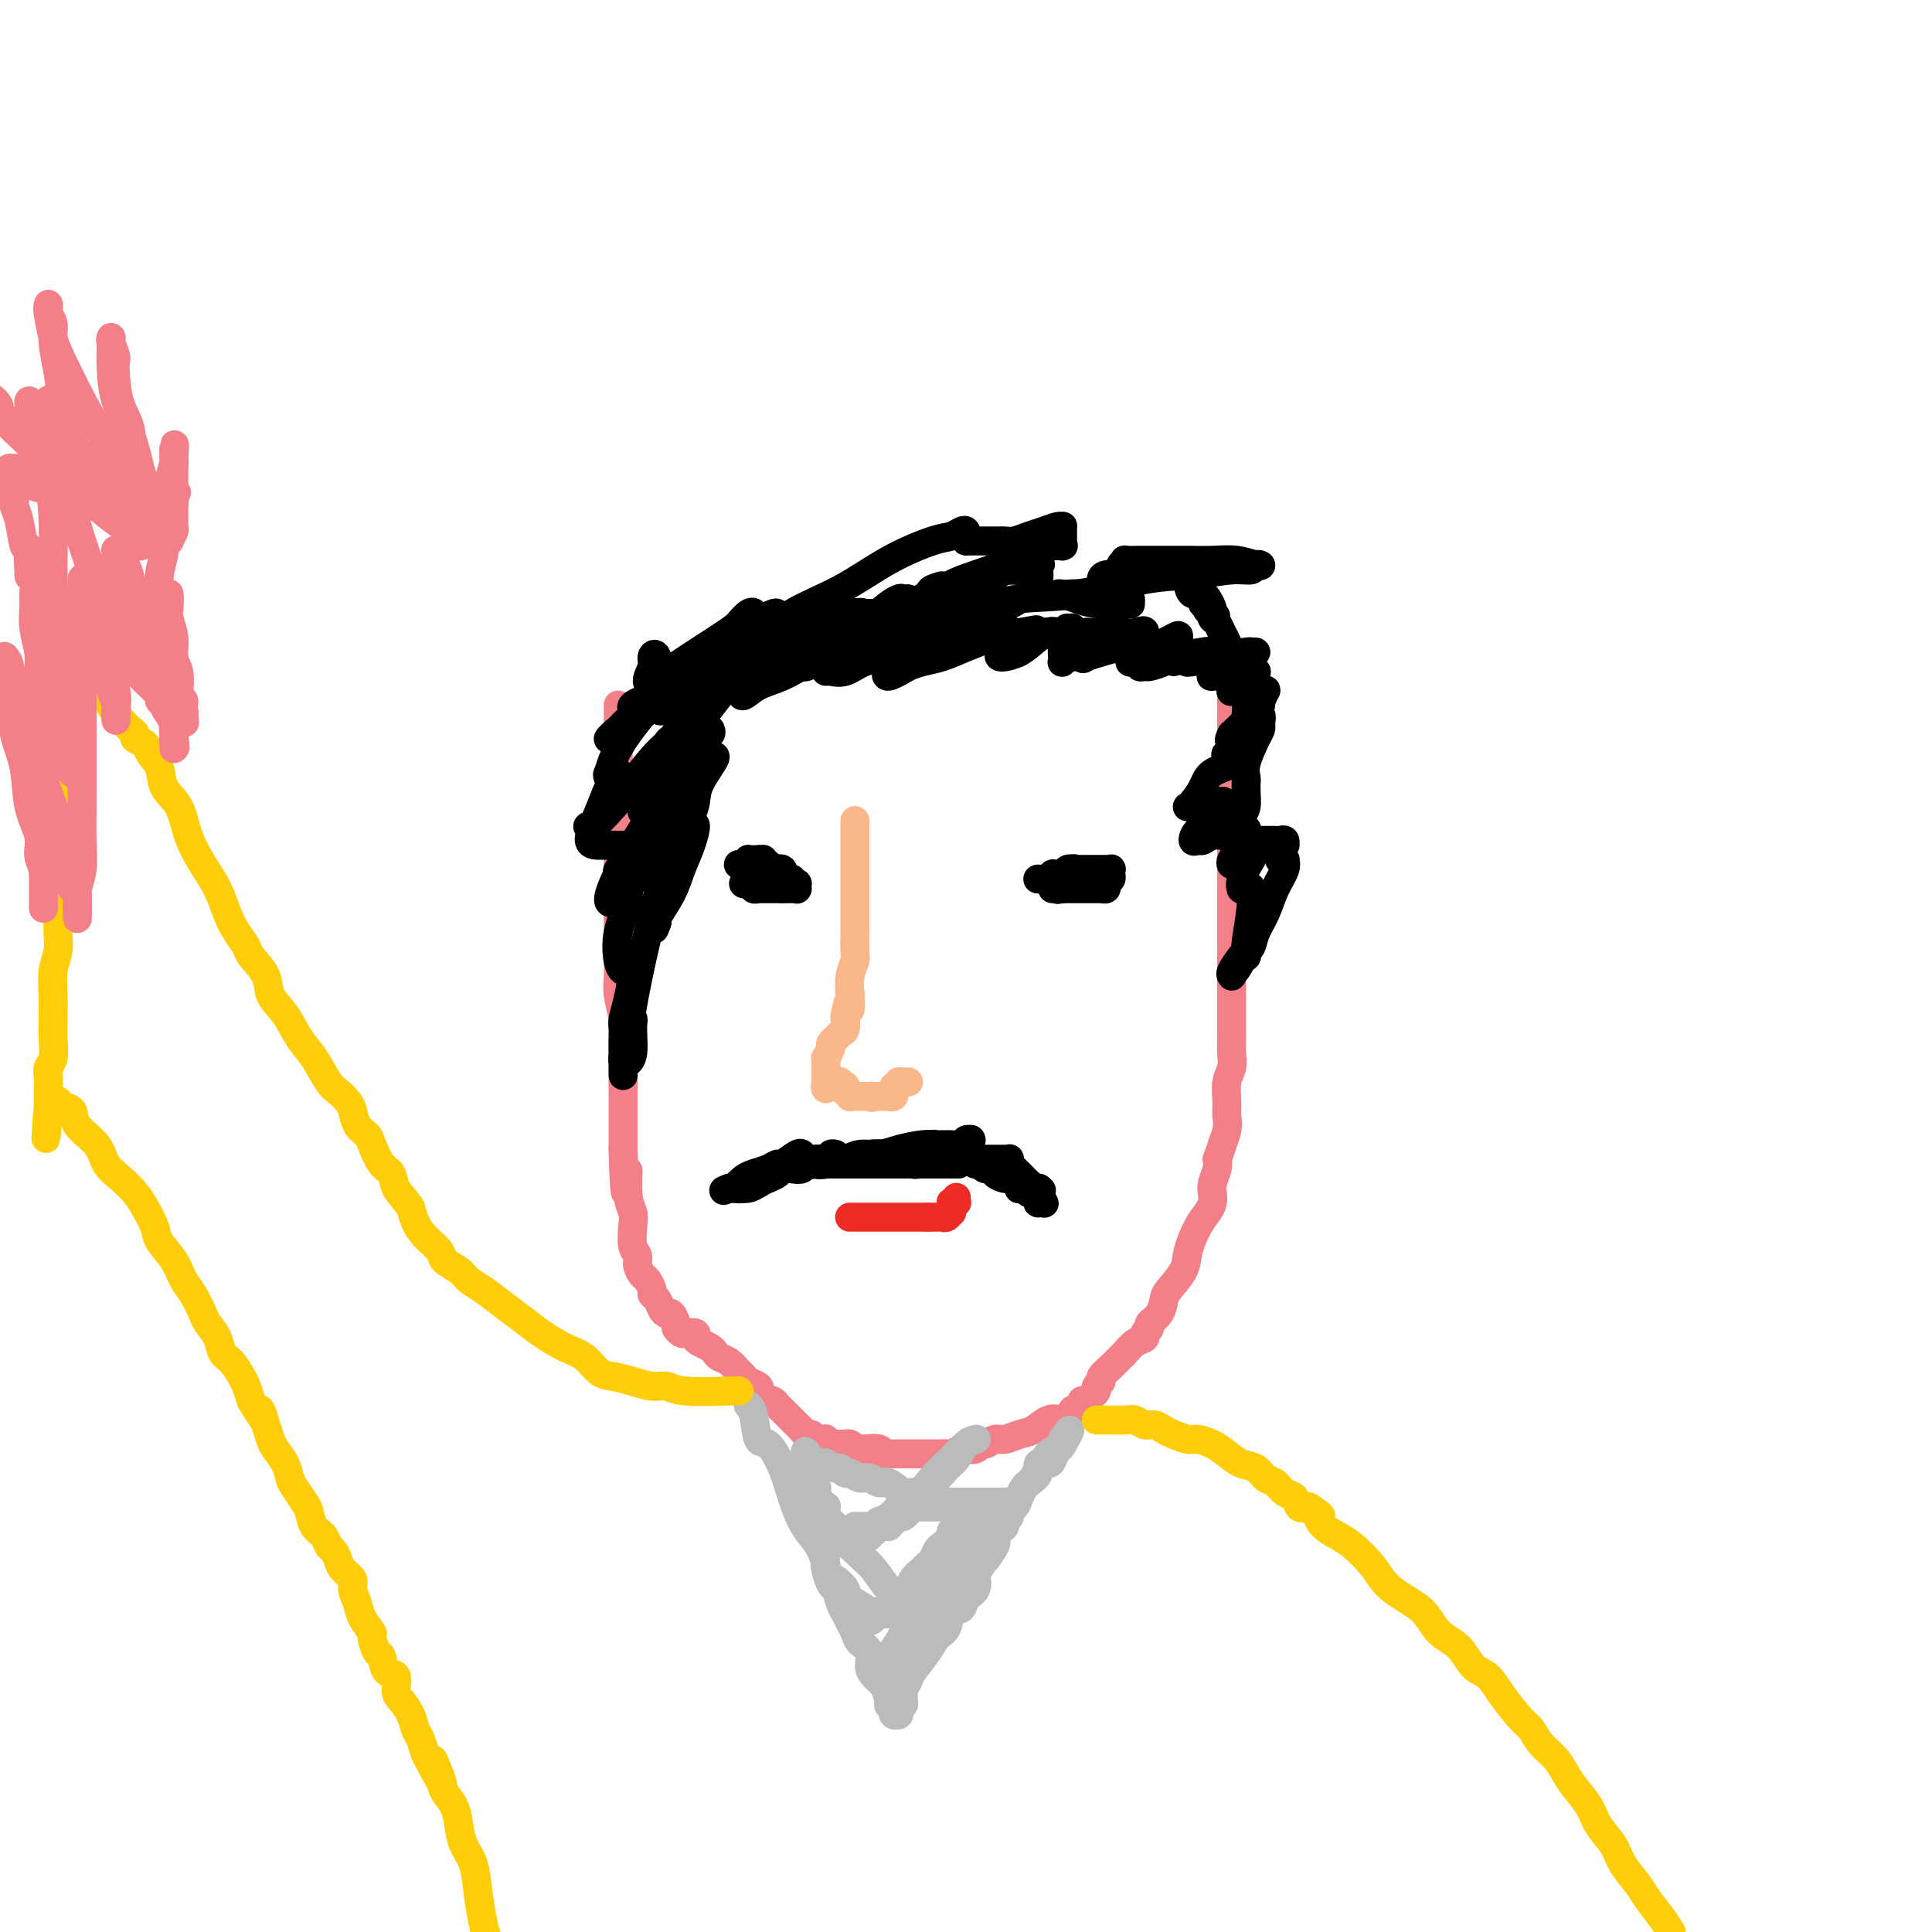 <svg viewBox='0 0 400 400' version='1.1' xmlns='http://www.w3.org/2000/svg' xmlns:xlink='http://www.w3.org/1999/xlink'><g fill='none' stroke='#F37F89' stroke-width='6' stroke-linecap='round' stroke-linejoin='round'><path d='M128,146c-0.000,0.007 -0.000,0.015 0,0c0.000,-0.015 0.000,-0.052 0,0c-0.000,0.052 -0.000,0.192 0,1c0.000,0.808 0.000,2.283 0,3c-0.000,0.717 -0.000,0.676 0,1c0.000,0.324 0.000,1.013 0,3c-0.000,1.987 -0.000,5.273 0,8c0.000,2.727 0.000,4.897 0,7c-0.000,2.103 -0.000,4.141 0,6c0.000,1.859 0.000,3.540 0,6c-0.000,2.460 -0.001,5.700 0,8c0.001,2.300 0.004,3.662 0,5c-0.004,1.338 -0.015,2.654 0,4c0.015,1.346 0.057,2.722 0,4c-0.057,1.278 -0.211,2.459 0,4c0.211,1.541 0.789,3.443 1,5c0.211,1.557 0.057,2.769 0,4c-0.057,1.231 -0.015,2.482 0,4c0.015,1.518 0.004,3.304 0,5c-0.004,1.696 -0.001,3.303 0,5c0.001,1.697 0.000,3.485 0,5c-0.000,1.515 -0.000,2.758 0,4'/><path d='M129,238c0.397,15.178 0.890,7.124 1,5c0.110,-2.124 -0.163,1.682 0,4c0.163,2.318 0.761,3.149 1,4c0.239,0.851 0.120,1.724 0,3c-0.120,1.276 -0.240,2.957 0,4c0.240,1.043 0.839,1.449 1,2c0.161,0.551 -0.115,1.247 0,2c0.115,0.753 0.622,1.563 1,2c0.378,0.437 0.626,0.502 1,1c0.374,0.498 0.874,1.430 1,2c0.126,0.570 -0.121,0.778 0,1c0.121,0.222 0.611,0.459 1,1c0.389,0.541 0.678,1.388 1,2c0.322,0.612 0.678,0.991 1,1c0.322,0.009 0.610,-0.351 1,0c0.390,0.351 0.883,1.414 1,2c0.117,0.586 -0.141,0.696 0,1c0.141,0.304 0.681,0.802 1,1c0.319,0.198 0.418,0.094 1,0c0.582,-0.094 1.648,-0.180 2,0c0.352,0.180 -0.008,0.626 0,1c0.008,0.374 0.386,0.677 1,1c0.614,0.323 1.463,0.668 2,1c0.537,0.332 0.760,0.652 1,1c0.240,0.348 0.497,0.723 1,1c0.503,0.277 1.252,0.455 2,1c0.748,0.545 1.493,1.455 2,2c0.507,0.545 0.775,0.723 1,1c0.225,0.277 0.407,0.651 1,1c0.593,0.349 1.598,0.671 2,1c0.402,0.329 0.201,0.664 0,1'/><path d='M157,288c3.566,3.261 1.480,1.412 1,1c-0.480,-0.412 0.646,0.611 1,1c0.354,0.389 -0.064,0.142 0,0c0.064,-0.142 0.608,-0.179 1,0c0.392,0.179 0.630,0.573 1,1c0.370,0.427 0.873,0.888 1,1c0.127,0.112 -0.121,-0.125 0,0c0.121,0.125 0.610,0.612 1,1c0.390,0.388 0.682,0.677 1,1c0.318,0.323 0.663,0.679 1,1c0.337,0.321 0.668,0.608 1,1c0.332,0.392 0.667,0.890 1,1c0.333,0.110 0.664,-0.166 1,0c0.336,0.166 0.678,0.776 1,1c0.322,0.224 0.625,0.064 1,0c0.375,-0.064 0.822,-0.031 1,0c0.178,0.031 0.085,0.061 0,0c-0.085,-0.061 -0.164,-0.212 0,0c0.164,0.212 0.569,0.789 1,1c0.431,0.211 0.886,0.056 1,0c0.114,-0.056 -0.114,-0.015 0,0c0.114,0.015 0.569,0.003 1,0c0.431,-0.003 0.837,0.003 1,0c0.163,-0.003 0.081,-0.015 0,0c-0.081,0.015 -0.162,0.057 0,0c0.162,-0.057 0.568,-0.211 1,0c0.432,0.211 0.889,0.789 1,1c0.111,0.211 -0.125,0.057 0,0c0.125,-0.057 0.611,-0.015 1,0c0.389,0.015 0.683,0.004 1,0c0.317,-0.004 0.659,-0.002 1,0'/><path d='M180,300c1.592,0.326 0.072,0.140 0,0c-0.072,-0.140 1.304,-0.234 2,0c0.696,0.234 0.711,0.795 1,1c0.289,0.205 0.851,0.055 1,0c0.149,-0.055 -0.114,-0.015 0,0c0.114,0.015 0.604,0.004 1,0c0.396,-0.004 0.698,-0.001 1,0c0.302,0.001 0.605,0.000 1,0c0.395,-0.000 0.883,-0.000 1,0c0.117,0.000 -0.136,0.000 0,0c0.136,-0.000 0.663,0.000 1,0c0.337,-0.000 0.486,-0.000 1,0c0.514,0.000 1.395,0.000 2,0c0.605,-0.000 0.936,-0.000 1,0c0.064,0.000 -0.139,0.001 0,0c0.139,-0.001 0.619,-0.004 1,0c0.381,0.004 0.664,0.015 1,0c0.336,-0.015 0.724,-0.055 1,0c0.276,0.055 0.441,0.207 1,0c0.559,-0.207 1.511,-0.772 2,-1c0.489,-0.228 0.515,-0.118 1,0c0.485,0.118 1.427,0.243 2,0c0.573,-0.243 0.775,-0.853 1,-1c0.225,-0.147 0.472,0.169 1,0c0.528,-0.169 1.338,-0.823 2,-1c0.662,-0.177 1.177,0.124 2,0c0.823,-0.124 1.952,-0.672 3,-1c1.048,-0.328 2.013,-0.434 3,-1c0.987,-0.566 1.996,-1.590 3,-2c1.004,-0.410 2.002,-0.205 3,0'/><path d='M220,294c3.113,-1.338 1.896,-1.683 2,-2c0.104,-0.317 1.531,-0.607 2,-1c0.469,-0.393 -0.019,-0.889 0,-1c0.019,-0.111 0.545,0.163 1,0c0.455,-0.163 0.839,-0.765 1,-1c0.161,-0.235 0.100,-0.105 0,0c-0.100,0.105 -0.239,0.183 0,0c0.239,-0.183 0.854,-0.629 1,-1c0.146,-0.371 -0.178,-0.667 0,-1c0.178,-0.333 0.859,-0.704 1,-1c0.141,-0.296 -0.258,-0.517 0,-1c0.258,-0.483 1.173,-1.229 2,-2c0.827,-0.771 1.565,-1.569 2,-2c0.435,-0.431 0.566,-0.497 1,-1c0.434,-0.503 1.172,-1.444 2,-2c0.828,-0.556 1.745,-0.728 2,-1c0.255,-0.272 -0.152,-0.643 0,-1c0.152,-0.357 0.865,-0.699 1,-1c0.135,-0.301 -0.307,-0.562 0,-1c0.307,-0.438 1.363,-1.052 2,-2c0.637,-0.948 0.856,-2.228 1,-3c0.144,-0.772 0.213,-1.036 1,-2c0.787,-0.964 2.291,-2.628 3,-4c0.709,-1.372 0.621,-2.451 1,-4c0.379,-1.549 1.225,-3.569 2,-5c0.775,-1.431 1.479,-2.274 2,-3c0.521,-0.726 0.858,-1.335 1,-2c0.142,-0.665 0.090,-1.384 0,-2c-0.090,-0.616 -0.216,-1.127 0,-2c0.216,-0.873 0.776,-2.106 1,-3c0.224,-0.894 0.112,-1.447 0,-2'/><path d='M252,240c2.022,-5.487 1.077,-3.206 1,-3c-0.077,0.206 0.715,-1.663 1,-3c0.285,-1.337 0.062,-2.143 0,-3c-0.062,-0.857 0.036,-1.765 0,-3c-0.036,-1.235 -0.206,-2.796 0,-4c0.206,-1.204 0.787,-2.050 1,-3c0.213,-0.950 0.057,-2.006 0,-3c-0.057,-0.994 -0.015,-1.928 0,-3c0.015,-1.072 0.004,-2.282 0,-3c-0.004,-0.718 -0.001,-0.945 0,-2c0.001,-1.055 0.000,-2.939 0,-4c-0.000,-1.061 -0.000,-1.301 0,-2c0.000,-0.699 0.000,-1.859 0,-3c-0.000,-1.141 -0.000,-2.264 0,-3c0.000,-0.736 0.000,-1.085 0,-2c-0.000,-0.915 -0.000,-2.395 0,-3c0.000,-0.605 0.000,-0.336 0,-1c-0.000,-0.664 -0.000,-2.261 0,-3c0.000,-0.739 0.000,-0.620 0,-1c-0.000,-0.380 -0.000,-1.260 0,-2c0.000,-0.740 0.000,-1.339 0,-2c-0.000,-0.661 -0.000,-1.384 0,-2c0.000,-0.616 0.000,-1.126 0,-2c-0.000,-0.874 -0.000,-2.113 0,-3c0.000,-0.887 0.000,-1.421 0,-2c-0.000,-0.579 -0.000,-1.202 0,-2c0.000,-0.798 0.000,-1.772 0,-2c-0.000,-0.228 -0.000,0.289 0,0c0.000,-0.289 0.000,-1.386 0,-2c-0.000,-0.614 0.000,-0.747 0,-1c0.000,-0.253 0.000,-0.627 0,-1'/><path d='M255,167c0.464,-11.714 0.124,-4.499 0,-2c-0.124,2.499 -0.033,0.284 0,-1c0.033,-1.284 0.009,-1.636 0,-2c-0.009,-0.364 -0.002,-0.742 0,-1c0.002,-0.258 0.001,-0.398 0,-1c-0.001,-0.602 -0.000,-1.667 0,-2c0.000,-0.333 0.000,0.064 0,0c-0.000,-0.064 -0.000,-0.591 0,-1c0.000,-0.409 0.000,-0.702 0,-1c-0.000,-0.298 -0.000,-0.601 0,-1c0.000,-0.399 0.000,-0.895 0,-1c-0.000,-0.105 -0.000,0.179 0,0c0.000,-0.179 0.000,-0.821 0,-1c-0.000,-0.179 -0.000,0.106 0,0c0.000,-0.106 -0.000,-0.603 0,-1c0.000,-0.397 0.000,-0.694 0,-1c-0.000,-0.306 -0.000,-0.621 0,-1c0.000,-0.379 0.000,-0.824 0,-1c-0.000,-0.176 -0.000,-0.085 0,0c0.000,0.085 0.000,0.163 0,0c-0.000,-0.163 -0.000,-0.569 0,-1c0.000,-0.431 0.000,-0.889 0,-1c-0.000,-0.111 -0.000,0.125 0,0c0.000,-0.125 0.001,-0.611 0,-1c-0.001,-0.389 -0.004,-0.682 0,-1c0.004,-0.318 0.015,-0.663 0,-1c-0.015,-0.337 -0.056,-0.668 0,-1c0.056,-0.332 0.207,-0.666 0,-1c-0.207,-0.334 -0.774,-0.667 -1,-1c-0.226,-0.333 -0.113,-0.667 0,-1'/><path d='M254,140c-0.155,-4.179 -0.042,-1.125 0,0c0.042,1.125 0.012,0.321 0,0c-0.012,-0.321 -0.006,-0.161 0,0'/></g>
<g fill='none' stroke='#000000' stroke-width='6' stroke-linecap='round' stroke-linejoin='round'><path d='M153,179c-0.121,-0.002 -0.242,-0.004 0,0c0.242,0.004 0.849,0.015 1,0c0.151,-0.015 -0.152,-0.057 0,0c0.152,0.057 0.759,0.211 1,0c0.241,-0.211 0.118,-0.789 0,-1c-0.118,-0.211 -0.229,-0.057 0,0c0.229,0.057 0.797,0.015 1,0c0.203,-0.015 0.041,-0.004 0,0c-0.041,0.004 0.041,0.001 0,0c-0.041,-0.001 -0.203,-0.000 0,0c0.203,0.000 0.772,0.000 1,0c0.228,-0.000 0.114,-0.000 0,0'/><path d='M157,178c0.619,-0.155 0.166,-0.041 0,0c-0.166,0.041 -0.044,0.011 0,0c0.044,-0.011 0.011,-0.003 0,0c-0.011,0.003 0.001,0.001 0,0c-0.001,-0.001 -0.014,-0.000 0,0c0.014,0.000 0.056,-0.000 0,0c-0.056,0.000 -0.211,0.000 0,0c0.211,-0.000 0.789,-0.001 1,0c0.211,0.001 0.057,0.004 0,0c-0.057,-0.004 -0.015,-0.015 0,0c0.015,0.015 0.004,0.057 0,0c-0.004,-0.057 -0.002,-0.211 0,0c0.002,0.211 0.004,0.789 0,1c-0.004,0.211 -0.015,0.057 0,0c0.015,-0.057 0.057,-0.015 0,0c-0.057,0.015 -0.211,0.003 0,0c0.211,-0.003 0.789,0.003 1,0c0.211,-0.003 0.056,-0.015 0,0c-0.056,0.015 -0.011,0.057 0,0c0.011,-0.057 -0.011,-0.211 0,0c0.011,0.211 0.055,0.789 0,1c-0.055,0.211 -0.211,0.057 0,0c0.211,-0.057 0.788,-0.015 1,0c0.212,0.015 0.061,0.004 0,0c-0.061,-0.004 -0.030,-0.001 0,0c0.030,0.001 0.061,0.000 0,0c-0.061,-0.000 -0.212,-0.000 0,0c0.212,0.000 0.788,0.000 1,0c0.212,-0.000 0.061,-0.000 0,0c-0.061,0.000 -0.030,0.000 0,0'/><path d='M161,180c0.558,0.326 -0.047,0.140 0,0c0.047,-0.140 0.744,-0.233 1,0c0.256,0.233 0.069,0.794 0,1c-0.069,0.206 -0.019,0.059 0,0c0.019,-0.059 0.009,-0.030 0,0c-0.009,0.030 -0.016,0.060 0,0c0.016,-0.060 0.056,-0.212 0,0c-0.056,0.212 -0.207,0.788 0,1c0.207,0.212 0.774,0.061 1,0c0.226,-0.061 0.112,-0.030 0,0c-0.112,0.030 -0.222,0.061 0,0c0.222,-0.061 0.778,-0.214 1,0c0.222,0.214 0.112,0.793 0,1c-0.112,0.207 -0.226,0.041 0,0c0.226,-0.041 0.793,0.041 1,0c0.207,-0.041 0.056,-0.207 0,0c-0.056,0.207 -0.015,0.788 0,1c0.015,0.212 0.004,0.057 0,0c-0.004,-0.057 -0.001,-0.015 0,0c0.001,0.015 0.001,0.004 0,0c-0.001,-0.004 -0.003,-0.001 0,0c0.003,0.001 0.011,0.000 0,0c-0.011,-0.000 -0.040,-0.000 0,0c0.040,0.000 0.151,0.000 0,0c-0.151,-0.000 -0.562,-0.000 -1,0c-0.438,0.000 -0.901,0.000 -1,0c-0.099,-0.000 0.166,-0.000 0,0c-0.166,0.000 -0.762,0.000 -1,0c-0.238,-0.000 -0.119,-0.000 0,0'/><path d='M162,184c-0.400,-0.000 0.099,-0.000 0,0c-0.099,0.000 -0.797,0.000 -1,0c-0.203,-0.000 0.090,-0.000 0,0c-0.090,0.000 -0.564,0.000 -1,0c-0.436,-0.000 -0.834,-0.000 -1,0c-0.166,0.000 -0.101,0.000 0,0c0.101,-0.000 0.237,-0.000 0,0c-0.237,0.000 -0.848,0.000 -1,0c-0.152,-0.000 0.155,-0.000 0,0c-0.155,0.000 -0.774,0.000 -1,0c-0.226,-0.000 -0.061,-0.000 0,0c0.061,0.000 0.016,0.000 0,0c-0.016,-0.000 -0.004,-0.000 0,0c0.004,0.000 0.001,0.000 0,0c-0.001,-0.000 0.001,-0.000 0,0c-0.001,0.000 -0.004,0.001 0,0c0.004,-0.001 0.015,-0.004 0,0c-0.015,0.004 -0.056,0.015 0,0c0.056,-0.015 0.207,-0.057 0,0c-0.207,0.057 -0.774,0.211 -1,0c-0.226,-0.211 -0.113,-0.789 0,-1c0.113,-0.211 0.226,-0.057 0,0c-0.226,0.057 -0.793,0.015 -1,0c-0.207,-0.015 -0.056,-0.004 0,0c0.056,0.004 0.015,0.001 0,0c-0.015,-0.001 -0.004,-0.000 0,0c0.004,0.000 0.001,0.000 0,0c-0.001,-0.000 -0.001,-0.000 0,0'/><path d='M155,183c-1.309,-0.155 -1.083,-0.041 -1,0c0.083,0.041 0.022,0.011 0,0c-0.022,-0.011 -0.006,-0.003 0,0c0.006,0.003 0.002,0.001 0,0c-0.002,-0.001 -0.000,-0.000 0,0c0.000,0.000 0.000,0.000 0,0'/><path d='M215,182c-0.119,-0.002 -0.238,-0.004 0,0c0.238,0.004 0.833,0.015 1,0c0.167,-0.015 -0.095,-0.057 0,0c0.095,0.057 0.546,0.211 1,0c0.454,-0.211 0.910,-0.789 1,-1c0.090,-0.211 -0.186,-0.057 0,0c0.186,0.057 0.834,0.016 1,0c0.166,-0.016 -0.149,-0.008 0,0c0.149,0.008 0.761,0.016 1,0c0.239,-0.016 0.105,-0.056 0,0c-0.105,0.056 -0.182,0.207 0,0c0.182,-0.207 0.623,-0.774 1,-1c0.377,-0.226 0.688,-0.113 1,0'/><path d='M222,180c1.018,-0.309 0.063,-0.083 0,0c-0.063,0.083 0.767,0.022 1,0c0.233,-0.022 -0.130,-0.006 0,0c0.130,0.006 0.752,0.002 1,0c0.248,-0.002 0.123,-0.000 0,0c-0.123,0.000 -0.244,0.000 0,0c0.244,-0.000 0.854,-0.000 1,0c0.146,0.000 -0.172,0.000 0,0c0.172,-0.000 0.835,-0.000 1,0c0.165,0.000 -0.166,0.000 0,0c0.166,-0.000 0.829,-0.000 1,0c0.171,0.000 -0.151,0.000 0,0c0.151,-0.000 0.776,0.000 1,0c0.224,-0.000 0.046,-0.000 0,0c-0.046,0.000 0.040,0.000 0,0c-0.040,-0.000 -0.207,-0.000 0,0c0.207,0.000 0.788,0.000 1,0c0.212,-0.000 0.056,-0.000 0,0c-0.056,0.000 -0.011,0.000 0,0c0.011,-0.000 -0.011,-0.001 0,0c0.011,0.001 0.056,0.004 0,0c-0.056,-0.004 -0.211,-0.016 0,0c0.211,0.016 0.789,0.061 1,0c0.211,-0.061 0.054,-0.226 0,0c-0.054,0.226 -0.004,0.844 0,1c0.004,0.156 -0.037,-0.150 0,0c0.037,0.150 0.154,0.757 0,1c-0.154,0.243 -0.577,0.121 -1,0'/><path d='M229,182c1.067,0.475 0.233,0.663 0,1c-0.233,0.337 0.134,0.822 0,1c-0.134,0.178 -0.768,0.048 -1,0c-0.232,-0.048 -0.062,-0.013 0,0c0.062,0.013 0.018,0.003 0,0c-0.018,-0.003 -0.008,-0.001 0,0c0.008,0.001 0.016,0.000 0,0c-0.016,-0.000 -0.056,-0.000 0,0c0.056,0.000 0.207,0.000 0,0c-0.207,-0.000 -0.774,-0.000 -1,0c-0.226,0.000 -0.112,0.000 0,0c0.112,-0.000 0.224,-0.000 0,0c-0.224,0.000 -0.782,0.000 -1,0c-0.218,-0.000 -0.097,-0.000 0,0c0.097,0.000 0.170,0.000 0,0c-0.170,-0.000 -0.584,-0.000 -1,0c-0.416,0.000 -0.833,0.000 -1,0c-0.167,-0.000 -0.082,-0.000 0,0c0.082,0.000 0.162,0.000 0,0c-0.162,-0.000 -0.565,-0.000 -1,0c-0.435,0.000 -0.900,0.000 -1,0c-0.100,-0.000 0.166,-0.000 0,0c-0.166,0.000 -0.762,0.000 -1,0c-0.238,-0.000 -0.116,-0.000 0,0c0.116,0.000 0.227,0.000 0,0c-0.227,0.000 -0.793,-0.000 -1,0c-0.207,0.000 -0.055,0.000 0,0c0.055,0.000 0.015,-0.000 0,0c-0.015,0.000 -0.004,0.000 0,0c0.004,0.000 0.001,-0.000 0,0c-0.001,0.000 -0.001,0.000 0,0'/><path d='M220,184c-1.620,0.309 -1.170,0.083 -1,0c0.170,-0.083 0.060,-0.022 0,0c-0.060,0.022 -0.069,0.006 0,0c0.069,-0.006 0.215,-0.002 0,0c-0.215,0.002 -0.790,0.000 -1,0c-0.210,-0.000 -0.056,-0.000 0,0c0.056,0.000 0.015,0.000 0,0c-0.015,-0.000 -0.004,-0.000 0,0c0.004,0.000 0.001,0.000 0,0c-0.001,-0.000 -0.001,-0.000 0,0'/></g>
<g fill='none' stroke='#FBB78C' stroke-width='6' stroke-linecap='round' stroke-linejoin='round'><path d='M177,170c0.000,-0.097 0.000,-0.195 0,0c-0.000,0.195 -0.000,0.681 0,1c0.000,0.319 0.000,0.469 0,1c-0.000,0.531 -0.000,1.442 0,3c0.000,1.558 0.000,3.762 0,6c-0.000,2.238 -0.000,4.508 0,6c0.000,1.492 0.001,2.205 0,3c-0.001,0.795 -0.004,1.671 0,2c0.004,0.329 0.015,0.110 0,1c-0.015,0.890 -0.056,2.888 0,4c0.056,1.112 0.207,1.338 0,2c-0.207,0.662 -0.774,1.761 -1,3c-0.226,1.239 -0.113,2.620 0,4'/><path d='M176,206c-0.095,5.622 0.168,1.677 0,1c-0.168,-0.677 -0.767,1.914 -1,3c-0.233,1.086 -0.100,0.668 0,1c0.100,0.332 0.166,1.413 0,2c-0.166,0.587 -0.565,0.681 -1,1c-0.435,0.319 -0.905,0.864 -1,1c-0.095,0.136 0.185,-0.136 0,0c-0.185,0.136 -0.834,0.681 -1,1c-0.166,0.319 0.152,0.414 0,1c-0.152,0.586 -0.773,1.663 -1,2c-0.227,0.337 -0.061,-0.067 0,0c0.061,0.067 0.016,0.605 0,1c-0.016,0.395 -0.004,0.645 0,1c0.004,0.355 0.001,0.813 0,1c-0.001,0.187 -0.000,0.103 0,0c0.000,-0.103 0.000,-0.223 0,0c-0.000,0.223 -0.000,0.791 0,1c0.000,0.209 0.000,0.059 0,0c-0.000,-0.059 -0.000,-0.026 0,0c0.000,0.026 0.000,0.045 0,0c-0.000,-0.045 -0.000,-0.156 0,0c0.000,0.156 0.000,0.578 0,1'/><path d='M171,224c-0.530,2.784 0.646,0.745 1,0c0.354,-0.745 -0.115,-0.196 0,0c0.115,0.196 0.814,0.038 1,0c0.186,-0.038 -0.143,0.043 0,0c0.143,-0.043 0.756,-0.209 1,0c0.244,0.209 0.118,0.792 0,1c-0.118,0.208 -0.229,0.041 0,0c0.229,-0.041 0.797,0.045 1,0c0.203,-0.045 0.039,-0.222 0,0c-0.039,0.222 0.046,0.844 0,1c-0.046,0.156 -0.223,-0.154 0,0c0.223,0.154 0.847,0.773 1,1c0.153,0.227 -0.166,0.061 0,0c0.166,-0.061 0.815,-0.016 1,0c0.185,0.016 -0.094,0.004 0,0c0.094,-0.004 0.560,-0.001 1,0c0.440,0.001 0.854,0.000 1,0c0.146,-0.000 0.025,-0.000 0,0c-0.025,0.000 0.046,0.000 0,0c-0.046,-0.000 -0.208,-0.000 0,0c0.208,0.000 0.787,0.000 1,0c0.213,-0.000 0.061,-0.000 0,0c-0.061,0.000 -0.030,0.000 0,0'/><path d='M180,227c1.333,0.464 0.165,0.124 0,0c-0.165,-0.124 0.674,-0.033 1,0c0.326,0.033 0.139,0.009 0,0c-0.139,-0.009 -0.229,-0.002 0,0c0.229,0.002 0.778,0.001 1,0c0.222,-0.001 0.116,-0.000 0,0c-0.116,0.000 -0.241,0.000 0,0c0.241,-0.000 0.849,-0.000 1,0c0.151,0.000 -0.156,0.000 0,0c0.156,-0.000 0.774,-0.000 1,0c0.226,0.000 0.061,0.000 0,0c-0.061,-0.000 -0.017,-0.000 0,0c0.017,0.000 0.008,0.001 0,0c-0.008,-0.001 -0.016,-0.004 0,0c0.016,0.004 0.057,0.015 0,0c-0.057,-0.015 -0.211,-0.057 0,0c0.211,0.057 0.789,0.212 1,0c0.211,-0.212 0.056,-0.793 0,-1c-0.056,-0.207 -0.012,-0.042 0,0c0.012,0.042 -0.007,-0.040 0,0c0.007,0.040 0.040,0.203 0,0c-0.040,-0.203 -0.154,-0.772 0,-1c0.154,-0.228 0.577,-0.114 1,0'/><path d='M186,225c0.863,-0.536 0.021,-0.876 0,-1c-0.021,-0.124 0.779,-0.033 1,0c0.221,0.033 -0.137,0.009 0,0c0.137,-0.009 0.769,-0.002 1,0c0.231,0.002 0.062,0.001 0,0c-0.062,-0.001 -0.017,-0.000 0,0c0.017,0.000 0.004,0.000 0,0c-0.004,-0.000 -0.001,-0.000 0,0c0.001,0.000 0.001,0.000 0,0'/></g>
<g fill='none' stroke='#000000' stroke-width='6' stroke-linecap='round' stroke-linejoin='round'><path d='M157,245c-0.033,0.000 -0.065,0.000 0,0c0.065,-0.000 0.229,-0.000 0,0c-0.229,0.000 -0.850,0.000 -1,0c-0.150,-0.000 0.171,-0.000 0,0c-0.171,0.000 -0.834,0.000 -1,0c-0.166,-0.000 0.166,-0.000 0,0c-0.166,0.000 -0.829,0.000 -1,0c-0.171,-0.000 0.150,-0.001 0,0c-0.150,0.001 -0.772,0.004 -1,0c-0.228,-0.004 -0.061,-0.015 0,0c0.061,0.015 0.016,0.057 0,0c-0.016,-0.057 -0.004,-0.211 0,0c0.004,0.211 0.001,0.789 0,1c-0.001,0.211 -0.000,0.057 0,0c0.000,-0.057 0.000,-0.016 0,0c-0.000,0.016 -0.000,0.008 0,0'/><path d='M153,246c-0.485,0.198 0.303,0.194 1,0c0.697,-0.194 1.305,-0.578 2,-1c0.695,-0.422 1.478,-0.883 2,-1c0.522,-0.117 0.784,0.108 1,0c0.216,-0.108 0.388,-0.551 1,-1c0.612,-0.449 1.666,-0.904 2,-1c0.334,-0.096 -0.051,0.166 0,0c0.051,-0.166 0.539,-0.762 1,-1c0.461,-0.238 0.894,-0.120 1,0c0.106,0.120 -0.115,0.242 0,0c0.115,-0.242 0.567,-0.850 1,-1c0.433,-0.150 0.848,0.156 1,0c0.152,-0.156 0.040,-0.776 0,-1c-0.040,-0.224 -0.007,-0.052 0,0c0.007,0.052 -0.011,-0.015 0,0c0.011,0.015 0.050,0.112 0,0c-0.050,-0.112 -0.191,-0.433 -1,0c-0.809,0.433 -2.286,1.622 -3,2c-0.714,0.378 -0.663,-0.054 -1,0c-0.337,0.054 -1.061,0.592 -2,1c-0.939,0.408 -2.093,0.684 -3,1c-0.907,0.316 -1.566,0.673 -2,1c-0.434,0.327 -0.642,0.624 -1,1c-0.358,0.376 -0.866,0.832 -1,1c-0.134,0.168 0.104,0.048 0,0c-0.104,-0.048 -0.552,-0.024 -1,0'/><path d='M151,246c-2.208,0.928 -0.729,0.250 0,0c0.729,-0.250 0.709,-0.070 1,0c0.291,0.070 0.893,0.030 1,0c0.107,-0.030 -0.280,-0.049 0,0c0.280,0.049 1.226,0.167 2,0c0.774,-0.167 1.376,-0.619 2,-1c0.624,-0.381 1.270,-0.689 2,-1c0.730,-0.311 1.542,-0.623 2,-1c0.458,-0.377 0.560,-0.819 1,-1c0.440,-0.181 1.217,-0.100 2,0c0.783,0.100 1.571,0.219 2,0c0.429,-0.219 0.497,-0.776 1,-1c0.503,-0.224 1.440,-0.116 2,0c0.560,0.116 0.742,0.241 1,0c0.258,-0.241 0.592,-0.849 1,-1c0.408,-0.151 0.891,0.155 1,0c0.109,-0.155 -0.156,-0.770 0,-1c0.156,-0.230 0.733,-0.076 1,0c0.267,0.076 0.226,0.073 0,0c-0.226,-0.073 -0.635,-0.216 -1,0c-0.365,0.216 -0.686,0.790 -1,1c-0.314,0.210 -0.620,0.056 -1,0c-0.380,-0.056 -0.833,-0.015 -1,0c-0.167,0.015 -0.048,0.004 0,0c0.048,-0.004 0.024,-0.002 0,0'/><path d='M169,240c-0.300,0.000 0.451,0.001 1,0c0.549,-0.001 0.898,-0.004 1,0c0.102,0.004 -0.041,0.016 0,0c0.041,-0.016 0.267,-0.060 1,0c0.733,0.060 1.975,0.222 3,0c1.025,-0.222 1.835,-0.830 3,-1c1.165,-0.170 2.685,0.098 4,0c1.315,-0.098 2.426,-0.561 4,-1c1.574,-0.439 3.613,-0.853 5,-1c1.387,-0.147 2.123,-0.025 3,0c0.877,0.025 1.896,-0.046 3,0c1.104,0.046 2.292,0.207 3,0c0.708,-0.207 0.934,-0.784 1,-1c0.066,-0.216 -0.028,-0.072 0,0c0.028,0.072 0.177,0.072 0,0c-0.177,-0.072 -0.681,-0.215 -1,0c-0.319,0.215 -0.452,0.789 -1,1c-0.548,0.211 -1.511,0.061 -2,0c-0.489,-0.061 -0.505,-0.031 -1,0c-0.495,0.031 -1.470,0.065 -2,0c-0.530,-0.065 -0.615,-0.227 -1,0c-0.385,0.227 -1.068,0.844 -2,1c-0.932,0.156 -2.111,-0.150 -3,0c-0.889,0.150 -1.487,0.757 -2,1c-0.513,0.243 -0.942,0.121 -2,0c-1.058,-0.121 -2.745,-0.242 -4,0c-1.255,0.242 -2.079,0.848 -3,1c-0.921,0.152 -1.940,-0.152 -3,0c-1.060,0.152 -2.160,0.758 -3,1c-0.840,0.242 -1.420,0.121 -2,0'/><path d='M169,241c-4.964,0.619 -1.873,0.166 -1,0c0.873,-0.166 -0.471,-0.044 -1,0c-0.529,0.044 -0.244,0.012 0,0c0.244,-0.012 0.446,-0.003 1,0c0.554,0.003 1.462,0.001 2,0c0.538,-0.001 0.708,-0.000 1,0c0.292,0.000 0.706,0.000 1,0c0.294,-0.000 0.468,-0.000 1,0c0.532,0.000 1.422,0.000 2,0c0.578,-0.000 0.843,-0.000 1,0c0.157,0.000 0.206,0.000 1,0c0.794,-0.000 2.333,-0.000 3,0c0.667,0.000 0.462,0.000 1,0c0.538,-0.000 1.818,-0.000 3,0c1.182,0.000 2.264,0.000 3,0c0.736,-0.000 1.124,-0.000 2,0c0.876,0.000 2.238,0.000 3,0c0.762,-0.000 0.922,-0.000 1,0c0.078,0.000 0.074,0.000 0,0c-0.074,-0.000 -0.217,-0.000 0,0c0.217,0.000 0.794,0.000 1,0c0.206,-0.000 0.040,-0.000 0,0c-0.040,0.000 0.044,0.000 0,0c-0.044,-0.000 -0.218,-0.000 0,0c0.218,0.000 0.828,0.000 1,0c0.172,0.000 -0.094,0.000 0,0c0.094,0.000 0.547,0.000 1,0'/><path d='M196,241c4.401,0.000 1.905,0.000 1,0c-0.905,-0.000 -0.217,-0.000 0,0c0.217,0.000 -0.036,0.000 0,0c0.036,-0.000 0.360,-0.000 0,0c-0.360,0.000 -1.406,0.000 -2,0c-0.594,-0.000 -0.736,-0.000 -1,0c-0.264,0.000 -0.649,0.000 -1,0c-0.351,-0.000 -0.668,-0.000 -1,0c-0.332,0.000 -0.677,0.000 -1,0c-0.323,-0.000 -0.622,-0.000 -1,0c-0.378,0.000 -0.833,0.000 -1,0c-0.167,-0.000 -0.045,-0.000 0,0c0.045,0.000 0.012,0.000 0,0c-0.012,-0.000 -0.004,-0.000 0,0c0.004,0.000 0.004,0.001 0,0c-0.004,-0.001 -0.013,-0.004 0,0c0.013,0.004 0.049,0.015 0,0c-0.049,-0.015 -0.182,-0.057 0,0c0.182,0.057 0.679,0.211 1,0c0.321,-0.211 0.467,-0.789 1,-1c0.533,-0.211 1.453,-0.057 2,0c0.547,0.057 0.723,0.015 1,0c0.277,-0.015 0.657,-0.004 1,0c0.343,0.004 0.649,0.001 1,0c0.351,-0.001 0.748,-0.000 1,0c0.252,0.000 0.358,0.000 1,0c0.642,-0.000 1.821,-0.000 3,0'/><path d='M201,240c1.755,-0.155 0.642,-0.041 1,0c0.358,0.041 2.187,0.011 3,0c0.813,-0.011 0.610,-0.003 1,0c0.390,0.003 1.372,0.001 2,0c0.628,-0.001 0.900,0.000 1,0c0.100,-0.000 0.027,-0.001 0,0c-0.027,0.001 -0.007,0.004 0,0c0.007,-0.004 0.002,-0.015 0,0c-0.002,0.015 -0.000,0.057 0,0c0.000,-0.057 0.000,-0.211 0,0c-0.000,0.211 0.000,0.789 0,1c-0.000,0.211 -0.001,0.055 0,0c0.001,-0.055 0.004,-0.011 0,0c-0.004,0.011 -0.016,-0.012 0,0c0.016,0.012 0.061,0.060 0,0c-0.061,-0.060 -0.227,-0.227 0,0c0.227,0.227 0.849,0.848 1,1c0.151,0.152 -0.167,-0.167 0,0c0.167,0.167 0.819,0.819 1,1c0.181,0.181 -0.110,-0.109 0,0c0.110,0.109 0.622,0.618 1,1c0.378,0.382 0.623,0.638 1,1c0.377,0.362 0.886,0.829 1,1c0.114,0.171 -0.165,0.046 0,0c0.165,-0.046 0.776,-0.012 1,0c0.224,0.012 0.060,0.003 0,0c-0.060,-0.003 -0.017,-0.001 0,0c0.017,0.001 0.009,0.000 0,0'/><path d='M215,246c1.130,0.911 0.457,0.189 0,0c-0.457,-0.189 -0.696,0.156 -1,0c-0.304,-0.156 -0.673,-0.811 -1,-1c-0.327,-0.189 -0.612,0.089 -1,0c-0.388,-0.089 -0.877,-0.546 -1,-1c-0.123,-0.454 0.122,-0.907 0,-1c-0.122,-0.093 -0.611,0.172 -1,0c-0.389,-0.172 -0.677,-0.782 -1,-1c-0.323,-0.218 -0.682,-0.044 -1,0c-0.318,0.044 -0.596,-0.041 -1,0c-0.404,0.041 -0.935,0.207 -1,0c-0.065,-0.207 0.336,-0.788 0,-1c-0.336,-0.212 -1.410,-0.057 -2,0c-0.590,0.057 -0.695,0.016 -1,0c-0.305,-0.016 -0.810,-0.005 -1,0c-0.190,0.005 -0.063,0.005 0,0c0.063,-0.005 0.063,-0.016 0,0c-0.063,0.016 -0.191,0.060 0,0c0.191,-0.060 0.699,-0.222 1,0c0.301,0.222 0.394,0.829 1,1c0.606,0.171 1.725,-0.095 2,0c0.275,0.095 -0.294,0.550 0,1c0.294,0.450 1.450,0.894 2,1c0.550,0.106 0.494,-0.125 1,0c0.506,0.125 1.573,0.607 2,1c0.427,0.393 0.213,0.696 0,1'/><path d='M211,246c1.261,0.710 0.912,-0.016 1,0c0.088,0.016 0.611,0.775 1,1c0.389,0.225 0.644,-0.084 1,0c0.356,0.084 0.815,0.559 1,1c0.185,0.441 0.098,0.846 0,1c-0.098,0.154 -0.208,0.056 0,0c0.208,-0.056 0.732,-0.072 1,0c0.268,0.072 0.279,0.230 0,0c-0.279,-0.230 -0.848,-0.850 -1,-1c-0.152,-0.150 0.113,0.170 0,0c-0.113,-0.170 -0.605,-0.829 -1,-1c-0.395,-0.171 -0.695,0.146 -1,0c-0.305,-0.146 -0.617,-0.756 -1,-1c-0.383,-0.244 -0.839,-0.122 -1,0c-0.161,0.122 -0.029,0.243 0,0c0.029,-0.243 -0.045,-0.850 0,-1c0.045,-0.150 0.208,0.156 0,0c-0.208,-0.156 -0.788,-0.774 -1,-1c-0.212,-0.226 -0.057,-0.061 0,0c0.057,0.061 0.016,0.017 0,0c-0.016,-0.017 -0.008,-0.009 0,0'/></g>
<g fill='none' stroke='#EE2B24' stroke-width='6' stroke-linecap='round' stroke-linejoin='round'><path d='M176,252c-0.089,0.000 -0.179,0.000 0,0c0.179,0.000 0.625,0.000 1,0c0.375,0.000 0.678,0.000 1,0c0.322,0.000 0.663,0.000 1,0c0.337,-0.000 0.669,0.000 1,0c0.331,0.000 0.662,-0.000 1,0c0.338,0.000 0.682,0.000 1,0c0.318,0.000 0.609,0.000 1,0c0.391,0.000 0.883,-0.000 1,0c0.117,0.000 -0.142,0.000 0,0c0.142,-0.000 0.685,-0.000 1,0c0.315,0.000 0.402,0.000 1,0c0.598,0.000 1.707,0.000 2,0c0.293,0.000 -0.229,-0.000 0,0c0.229,0.000 1.208,0.000 2,0c0.792,0.000 1.396,0.000 2,0'/><path d='M192,252c2.654,-0.001 1.289,-0.004 1,0c-0.289,0.004 0.497,0.016 1,0c0.503,-0.016 0.723,-0.061 1,0c0.277,0.061 0.610,0.227 1,0c0.390,-0.227 0.837,-0.846 1,-1c0.163,-0.154 0.044,0.156 0,0c-0.044,-0.156 -0.011,-0.778 0,-1c0.011,-0.222 0.002,-0.046 0,0c-0.002,0.046 0.003,-0.040 0,0c-0.003,0.040 -0.015,0.207 0,0c0.015,-0.207 0.057,-0.788 0,-1c-0.057,-0.212 -0.211,-0.057 0,0c0.211,0.057 0.789,0.015 1,0c0.211,-0.015 0.057,-0.003 0,0c-0.057,0.003 -0.015,-0.003 0,0c0.015,0.003 0.004,0.015 0,0c-0.004,-0.015 -0.001,-0.056 0,0c0.001,0.056 0.000,0.211 0,0c-0.000,-0.211 -0.000,-0.788 0,-1c0.000,-0.212 0.000,-0.061 0,0c-0.000,0.061 -0.000,0.030 0,0'/></g>
<g fill='none' stroke='#000000' stroke-width='6' stroke-linecap='round' stroke-linejoin='round'><path d='M140,145c-0.144,-0.000 -0.288,-0.000 0,0c0.288,0.000 1.009,0.000 1,0c-0.009,-0.000 -0.749,-0.000 -1,0c-0.251,0.000 -0.014,0.000 -1,0c-0.986,-0.000 -3.193,-0.000 -4,0c-0.807,0.000 -0.212,0.001 0,0c0.212,-0.001 0.041,-0.005 0,0c-0.041,0.005 0.049,0.020 0,0c-0.049,-0.020 -0.236,-0.075 0,0c0.236,0.075 0.895,0.280 2,0c1.105,-0.280 2.655,-1.046 4,-2c1.345,-0.954 2.483,-2.098 4,-3c1.517,-0.902 3.411,-1.562 5,-2c1.589,-0.438 2.871,-0.654 4,-1c1.129,-0.346 2.104,-0.822 3,-1c0.896,-0.178 1.715,-0.058 2,0c0.285,0.058 0.038,0.054 0,0c-0.038,-0.054 0.132,-0.158 0,0c-0.132,0.158 -0.566,0.579 -1,1'/><path d='M158,137c3.381,-0.833 0.334,1.084 -1,2c-1.334,0.916 -0.955,0.831 -1,1c-0.045,0.169 -0.515,0.593 -1,1c-0.485,0.407 -0.986,0.796 -1,1c-0.014,0.204 0.460,0.224 1,0c0.540,-0.224 1.145,-0.691 2,-1c0.855,-0.309 1.960,-0.461 3,-1c1.040,-0.539 2.016,-1.465 3,-2c0.984,-0.535 1.977,-0.679 3,-1c1.023,-0.321 2.078,-0.818 3,-1c0.922,-0.182 1.712,-0.049 2,0c0.288,0.049 0.075,0.013 0,0c-0.075,-0.013 -0.013,-0.004 0,0c0.013,0.004 -0.024,0.004 0,0c0.024,-0.004 0.108,-0.011 0,0c-0.108,0.011 -0.408,0.041 -1,0c-0.592,-0.041 -1.477,-0.154 -2,0c-0.523,0.154 -0.685,0.574 -1,1c-0.315,0.426 -0.783,0.859 -1,1c-0.217,0.141 -0.181,-0.011 0,0c0.181,0.011 0.509,0.183 1,0c0.491,-0.183 1.145,-0.721 2,-1c0.855,-0.279 1.910,-0.298 3,-1c1.090,-0.702 2.215,-2.087 4,-3c1.785,-0.913 4.230,-1.355 6,-2c1.770,-0.645 2.866,-1.492 4,-2c1.134,-0.508 2.305,-0.675 3,-1c0.695,-0.325 0.913,-0.807 1,-1c0.087,-0.193 0.044,-0.096 0,0'/><path d='M190,127c5.292,-2.178 0.522,-0.122 -2,1c-2.522,1.122 -2.795,1.309 -4,2c-1.205,0.691 -3.343,1.884 -5,3c-1.657,1.116 -2.835,2.155 -4,3c-1.165,0.845 -2.318,1.496 -3,2c-0.682,0.504 -0.894,0.860 -1,1c-0.106,0.140 -0.108,0.063 0,0c0.108,-0.063 0.325,-0.111 1,0c0.675,0.111 1.808,0.381 3,0c1.192,-0.381 2.442,-1.412 4,-2c1.558,-0.588 3.422,-0.732 5,-1c1.578,-0.268 2.868,-0.661 4,-1c1.132,-0.339 2.105,-0.625 3,-1c0.895,-0.375 1.711,-0.840 2,-1c0.289,-0.160 0.050,-0.016 0,0c-0.050,0.016 0.089,-0.097 0,0c-0.089,0.097 -0.404,0.405 -1,1c-0.596,0.595 -1.472,1.477 -2,2c-0.528,0.523 -0.708,0.688 -1,1c-0.292,0.312 -0.694,0.771 -1,1c-0.306,0.229 -0.514,0.226 0,0c0.514,-0.226 1.750,-0.677 3,-1c1.250,-0.323 2.514,-0.517 4,-1c1.486,-0.483 3.193,-1.254 5,-2c1.807,-0.746 3.713,-1.468 5,-2c1.287,-0.532 1.953,-0.875 3,-1c1.047,-0.125 2.474,-0.034 3,0c0.526,0.034 0.150,0.010 0,0c-0.150,-0.010 -0.075,-0.005 0,0'/><path d='M211,131c6.323,-1.130 2.632,-0.457 1,0c-1.632,0.457 -1.205,0.696 -1,1c0.205,0.304 0.187,0.671 0,1c-0.187,0.329 -0.542,0.618 -1,1c-0.458,0.382 -1.018,0.855 -1,1c0.018,0.145 0.614,-0.038 1,0c0.386,0.038 0.561,0.299 1,0c0.439,-0.299 1.141,-1.157 2,-2c0.859,-0.843 1.876,-1.672 3,-2c1.124,-0.328 2.354,-0.154 3,0c0.646,0.154 0.709,0.289 1,0c0.291,-0.289 0.811,-1.002 1,-1c0.189,0.002 0.047,0.717 0,1c-0.047,0.283 0.000,0.132 0,0c-0.000,-0.132 -0.049,-0.246 0,0c0.049,0.246 0.195,0.852 0,1c-0.195,0.148 -0.730,-0.160 -1,0c-0.270,0.160 -0.276,0.790 0,1c0.276,0.210 0.834,-0.000 1,0c0.166,0.000 -0.062,0.210 0,0c0.062,-0.210 0.412,-0.841 1,-1c0.588,-0.159 1.412,0.153 2,0c0.588,-0.153 0.939,-0.771 1,-1c0.061,-0.229 -0.170,-0.069 0,0c0.170,0.069 0.739,0.046 1,0c0.261,-0.046 0.214,-0.114 0,0c-0.214,0.114 -0.593,0.409 -1,1c-0.407,0.591 -0.841,1.478 -1,2c-0.159,0.522 -0.043,0.679 0,1c0.043,0.321 0.012,0.806 0,1c-0.012,0.194 -0.006,0.097 0,0'/><path d='M224,136c0.103,0.662 0.361,0.316 1,0c0.639,-0.316 1.660,-0.604 3,-1c1.340,-0.396 3.001,-0.902 4,-1c0.999,-0.098 1.337,0.212 2,0c0.663,-0.212 1.652,-0.948 2,-1c0.348,-0.052 0.055,0.578 0,1c-0.055,0.422 0.128,0.635 0,1c-0.128,0.365 -0.567,0.882 -1,1c-0.433,0.118 -0.859,-0.164 -1,0c-0.141,0.164 0.003,0.772 0,1c-0.003,0.228 -0.155,0.075 0,0c0.155,-0.075 0.616,-0.072 1,0c0.384,0.072 0.693,0.214 1,0c0.307,-0.214 0.614,-0.785 1,-1c0.386,-0.215 0.851,-0.073 1,0c0.149,0.073 -0.017,0.076 0,0c0.017,-0.076 0.218,-0.231 0,0c-0.218,0.231 -0.856,0.847 -1,1c-0.144,0.153 0.206,-0.158 0,0c-0.206,0.158 -0.967,0.785 -1,1c-0.033,0.215 0.663,0.019 1,0c0.337,-0.019 0.315,0.138 1,0c0.685,-0.138 2.079,-0.573 3,-1c0.921,-0.427 1.371,-0.846 2,-1c0.629,-0.154 1.436,-0.041 2,0c0.564,0.041 0.883,0.011 1,0c0.117,-0.011 0.031,-0.003 0,0c-0.031,0.003 -0.008,0.001 0,0c0.008,-0.001 0.002,-0.000 0,0c-0.002,0.000 -0.001,0.000 0,0'/><path d='M246,136c1.552,-0.079 0.433,0.725 0,1c-0.433,0.275 -0.180,0.021 0,0c0.180,-0.021 0.286,0.191 1,0c0.714,-0.191 2.034,-0.784 3,-1c0.966,-0.216 1.576,-0.056 2,0c0.424,0.056 0.661,0.007 1,0c0.339,-0.007 0.781,0.026 1,0c0.219,-0.026 0.215,-0.112 0,0c-0.215,0.112 -0.640,0.422 -1,1c-0.360,0.578 -0.656,1.424 -1,2c-0.344,0.576 -0.738,0.883 -1,1c-0.262,0.117 -0.392,0.045 0,0c0.392,-0.045 1.306,-0.065 2,0c0.694,0.065 1.167,0.213 2,0c0.833,-0.213 2.027,-0.786 3,-1c0.973,-0.214 1.726,-0.068 2,0c0.274,0.068 0.070,0.060 0,0c-0.070,-0.060 -0.005,-0.170 0,0c0.005,0.170 -0.051,0.620 0,1c0.051,0.380 0.209,0.690 0,1c-0.209,0.310 -0.785,0.619 -1,1c-0.215,0.381 -0.069,0.834 0,1c0.069,0.166 0.061,0.045 0,0c-0.061,-0.045 -0.174,-0.013 0,0c0.174,0.013 0.634,0.008 1,0c0.366,-0.008 0.639,-0.018 1,0c0.361,0.018 0.809,0.063 1,0c0.191,-0.063 0.123,-0.233 0,0c-0.123,0.233 -0.302,0.871 -1,2c-0.698,1.129 -1.914,2.751 -3,4c-1.086,1.249 -2.043,2.124 -3,3'/><path d='M255,152c-1.027,1.724 -0.093,1.534 0,2c0.093,0.466 -0.654,1.590 -1,2c-0.346,0.410 -0.290,0.108 0,0c0.290,-0.108 0.813,-0.023 1,0c0.187,0.023 0.036,-0.017 0,0c-0.036,0.017 0.041,0.090 0,0c-0.041,-0.090 -0.200,-0.343 0,0c0.200,0.343 0.758,1.283 0,2c-0.758,0.717 -2.831,1.211 -4,2c-1.169,0.789 -1.433,1.871 -2,3c-0.567,1.129 -1.438,2.303 -2,3c-0.562,0.697 -0.817,0.915 -1,1c-0.183,0.085 -0.294,0.037 0,0c0.294,-0.037 0.995,-0.064 2,0c1.005,0.064 2.315,0.218 3,0c0.685,-0.218 0.746,-0.808 1,-1c0.254,-0.192 0.703,0.013 1,0c0.297,-0.013 0.443,-0.245 0,0c-0.443,0.245 -1.475,0.965 -2,2c-0.525,1.035 -0.545,2.383 -1,3c-0.455,0.617 -1.347,0.501 -2,1c-0.653,0.499 -1.069,1.612 -1,2c0.069,0.388 0.621,0.051 1,0c0.379,-0.051 0.585,0.182 1,0c0.415,-0.182 1.039,-0.781 2,-1c0.961,-0.219 2.257,-0.060 3,0c0.743,0.060 0.931,0.019 1,0c0.069,-0.019 0.018,-0.015 0,0c-0.018,0.015 -0.005,0.043 0,0c0.005,-0.043 0.001,-0.155 0,0c-0.001,0.155 -0.001,0.578 0,1'/><path d='M255,174c1.235,-0.000 0.324,-0.000 0,0c-0.324,0.000 -0.060,0.000 1,0c1.060,-0.000 2.915,-0.001 4,0c1.085,0.001 1.401,0.005 2,0c0.599,-0.005 1.482,-0.017 2,0c0.518,0.017 0.671,0.064 1,0c0.329,-0.064 0.834,-0.238 1,0c0.166,0.238 -0.008,0.887 0,1c0.008,0.113 0.197,-0.309 0,0c-0.197,0.309 -0.781,1.351 -1,2c-0.219,0.649 -0.073,0.906 0,1c0.073,0.094 0.072,0.024 0,0c-0.072,-0.024 -0.214,-0.002 0,0c0.214,0.002 0.783,-0.017 1,0c0.217,0.017 0.081,0.069 0,0c-0.081,-0.069 -0.105,-0.259 0,0c0.105,0.259 0.341,0.966 0,2c-0.341,1.034 -1.258,2.395 -2,4c-0.742,1.605 -1.309,3.453 -2,5c-0.691,1.547 -1.505,2.792 -2,4c-0.495,1.208 -0.671,2.379 -1,3c-0.329,0.621 -0.810,0.692 -1,1c-0.190,0.308 -0.090,0.852 0,1c0.090,0.148 0.168,-0.101 0,0c-0.168,0.101 -0.584,0.550 -1,1'/><path d='M257,199c-1.846,3.408 -1.960,2.429 -2,2c-0.040,-0.429 -0.004,-0.307 0,0c0.004,0.307 -0.023,0.800 0,1c0.023,0.200 0.097,0.106 0,0c-0.097,-0.106 -0.366,-0.225 0,-1c0.366,-0.775 1.366,-2.207 2,-3c0.634,-0.793 0.901,-0.946 1,-1c0.099,-0.054 0.030,-0.009 0,0c-0.030,0.009 -0.022,-0.019 0,0c0.022,0.019 0.059,0.086 0,0c-0.059,-0.086 -0.215,-0.324 0,-2c0.215,-1.676 0.800,-4.789 1,-7c0.200,-2.211 0.016,-3.520 0,-4c-0.016,-0.480 0.137,-0.132 0,0c-0.137,0.132 -0.565,0.049 -1,0c-0.435,-0.049 -0.876,-0.063 -1,0c-0.124,0.063 0.070,0.202 0,0c-0.070,-0.202 -0.403,-0.747 0,-2c0.403,-1.253 1.544,-3.215 2,-4c0.456,-0.785 0.228,-0.392 0,0'/><path d='M259,178c0.728,-3.563 0.548,-0.972 0,0c-0.548,0.972 -1.464,0.325 -2,0c-0.536,-0.325 -0.691,-0.326 -1,0c-0.309,0.326 -0.773,0.980 -1,1c-0.227,0.020 -0.218,-0.593 0,-1c0.218,-0.407 0.644,-0.606 1,-1c0.356,-0.394 0.642,-0.981 1,-2c0.358,-1.019 0.790,-2.471 1,-3c0.210,-0.529 0.200,-0.137 0,0c-0.200,0.137 -0.590,0.019 -1,0c-0.410,-0.019 -0.842,0.062 -1,0c-0.158,-0.062 -0.043,-0.267 0,0c0.043,0.267 0.014,1.008 0,1c-0.014,-0.008 -0.014,-0.764 0,-1c0.014,-0.236 0.042,0.047 0,0c-0.042,-0.047 -0.155,-0.423 0,-1c0.155,-0.577 0.577,-1.355 1,-2c0.423,-0.645 0.846,-1.155 1,-2c0.154,-0.845 0.040,-2.023 0,-3c-0.040,-0.977 -0.004,-1.753 0,-2c0.004,-0.247 -0.023,0.036 0,0c0.023,-0.036 0.097,-0.391 0,-1c-0.097,-0.609 -0.366,-1.473 0,-3c0.366,-1.527 1.368,-3.719 2,-5c0.632,-1.281 0.895,-1.652 1,-2c0.105,-0.348 0.053,-0.674 0,-1'/><path d='M261,150c0.543,-4.051 -0.601,-0.179 -1,1c-0.399,1.179 -0.054,-0.335 0,-1c0.054,-0.665 -0.184,-0.479 0,-1c0.184,-0.521 0.790,-1.747 1,-3c0.210,-1.253 0.025,-2.532 0,-3c-0.025,-0.468 0.109,-0.126 0,0c-0.109,0.126 -0.461,0.035 -1,0c-0.539,-0.035 -1.266,-0.016 -2,0c-0.734,0.016 -1.477,0.028 -2,0c-0.523,-0.028 -0.828,-0.095 -1,0c-0.172,0.095 -0.213,0.351 0,0c0.213,-0.351 0.680,-1.309 1,-2c0.320,-0.691 0.493,-1.114 1,-2c0.507,-0.886 1.349,-2.235 2,-3c0.651,-0.765 1.113,-0.947 1,-1c-0.113,-0.053 -0.801,0.024 -1,0c-0.199,-0.024 0.091,-0.149 -1,0c-1.091,0.149 -3.561,0.572 -5,1c-1.439,0.428 -1.845,0.862 -2,1c-0.155,0.138 -0.058,-0.018 0,0c0.058,0.018 0.077,0.211 0,0c-0.077,-0.211 -0.252,-0.826 0,-1c0.252,-0.174 0.929,0.093 1,0c0.071,-0.093 -0.465,-0.547 -1,-1'/><path d='M251,135c-1.402,-0.197 -0.908,-0.188 -2,0c-1.092,0.188 -3.771,0.555 -5,1c-1.229,0.445 -1.007,0.968 -1,1c0.007,0.032 -0.199,-0.426 0,-1c0.199,-0.574 0.805,-1.264 1,-2c0.195,-0.736 -0.020,-1.518 0,-2c0.020,-0.482 0.276,-0.665 -1,0c-1.276,0.665 -4.084,2.177 -6,3c-1.916,0.823 -2.938,0.956 -3,1c-0.062,0.044 0.838,-0.001 1,0c0.162,0.001 -0.413,0.049 0,-1c0.413,-1.049 1.814,-3.196 2,-4c0.186,-0.804 -0.844,-0.264 -2,0c-1.156,0.264 -2.439,0.254 -4,1c-1.561,0.746 -3.399,2.250 -5,3c-1.601,0.750 -2.966,0.746 -4,1c-1.034,0.254 -1.739,0.766 -2,1c-0.261,0.234 -0.078,0.192 0,0c0.078,-0.192 0.051,-0.532 0,-1c-0.051,-0.468 -0.127,-1.064 0,-2c0.127,-0.936 0.457,-2.214 1,-3c0.543,-0.786 1.298,-1.082 1,-1c-0.298,0.082 -1.649,0.541 -3,1'/><path d='M219,131c-1.195,-0.707 -2.684,0.024 -4,1c-1.316,0.976 -2.459,2.195 -4,3c-1.541,0.805 -3.480,1.195 -4,1c-0.520,-0.195 0.378,-0.976 1,-2c0.622,-1.024 0.968,-2.292 1,-3c0.032,-0.708 -0.249,-0.856 -1,-1c-0.751,-0.144 -1.972,-0.285 -4,0c-2.028,0.285 -4.863,0.996 -7,2c-2.137,1.004 -3.575,2.302 -6,4c-2.425,1.698 -5.836,3.798 -7,4c-1.164,0.202 -0.079,-1.493 1,-3c1.079,-1.507 2.153,-2.824 3,-4c0.847,-1.176 1.466,-2.211 2,-3c0.534,-0.789 0.982,-1.334 1,-2c0.018,-0.666 -0.393,-1.454 -2,-1c-1.607,0.454 -4.411,2.149 -6,3c-1.589,0.851 -1.962,0.857 -2,1c-0.038,0.143 0.259,0.423 1,0c0.741,-0.423 1.926,-1.549 2,-2c0.074,-0.451 -0.963,-0.225 -2,0'/><path d='M182,129c-1.825,0.518 -2.888,0.812 -5,2c-2.112,1.188 -5.272,3.269 -8,5c-2.728,1.731 -5.022,3.111 -7,4c-1.978,0.889 -3.640,1.288 -5,2c-1.360,0.712 -2.419,1.739 -3,2c-0.581,0.261 -0.683,-0.244 0,-1c0.683,-0.756 2.151,-1.765 3,-3c0.849,-1.235 1.079,-2.698 2,-4c0.921,-1.302 2.533,-2.445 3,-3c0.467,-0.555 -0.212,-0.523 0,-1c0.212,-0.477 1.315,-1.461 0,-1c-1.315,0.461 -5.047,2.369 -9,5c-3.953,2.631 -8.127,5.984 -11,8c-2.873,2.016 -4.445,2.695 -5,3c-0.555,0.305 -0.094,0.235 0,0c0.094,-0.235 -0.178,-0.634 0,-1c0.178,-0.366 0.806,-0.698 1,-1c0.194,-0.302 -0.045,-0.573 -1,0c-0.955,0.573 -2.627,1.989 -4,3c-1.373,1.011 -2.447,1.618 -3,2c-0.553,0.382 -0.587,0.538 0,0c0.587,-0.538 1.793,-1.769 3,-3'/><path d='M133,147c1.020,-0.795 2.069,-1.282 3,-2c0.931,-0.718 1.743,-1.667 2,-2c0.257,-0.333 -0.041,-0.051 0,0c0.041,0.051 0.420,-0.130 0,0c-0.420,0.130 -1.639,0.571 -2,1c-0.361,0.429 0.137,0.846 0,1c-0.137,0.154 -0.908,0.043 -1,0c-0.092,-0.043 0.496,-0.020 1,0c0.504,0.020 0.926,0.038 1,0c0.074,-0.038 -0.198,-0.132 -2,1c-1.802,1.132 -5.132,3.489 -7,5c-1.868,1.511 -2.272,2.177 -2,2c0.272,-0.177 1.222,-1.196 2,-2c0.778,-0.804 1.384,-1.393 2,-2c0.616,-0.607 1.244,-1.231 2,-2c0.756,-0.769 1.642,-1.681 2,-2c0.358,-0.319 0.189,-0.044 0,0c-0.189,0.044 -0.397,-0.142 -1,0c-0.603,0.142 -1.601,0.612 -2,1c-0.399,0.388 -0.200,0.694 0,1'/><path d='M131,147c-0.421,0.525 0.028,0.836 0,1c-0.028,0.164 -0.532,0.181 0,0c0.532,-0.181 2.100,-0.559 3,-1c0.900,-0.441 1.131,-0.946 1,-1c-0.131,-0.054 -0.623,0.344 -2,2c-1.377,1.656 -3.639,4.569 -5,7c-1.361,2.431 -1.821,4.379 -2,5c-0.179,0.621 -0.078,-0.084 0,0c0.078,0.084 0.131,0.957 0,1c-0.131,0.043 -0.447,-0.745 0,-1c0.447,-0.255 1.658,0.023 2,0c0.342,-0.023 -0.185,-0.346 -1,1c-0.815,1.346 -1.917,4.361 -3,7c-1.083,2.639 -2.146,4.902 -2,6c0.146,1.098 1.500,1.032 3,1c1.500,-0.032 3.144,-0.029 4,0c0.856,0.029 0.923,0.085 1,0c0.077,-0.085 0.165,-0.310 0,0c-0.165,0.310 -0.582,1.155 -1,2'/><path d='M129,177c0.848,1.082 -0.534,2.286 -1,3c-0.466,0.714 -0.018,0.937 0,1c0.018,0.063 -0.395,-0.033 0,0c0.395,0.033 1.597,0.194 2,0c0.403,-0.194 0.006,-0.742 0,0c-0.006,0.742 0.379,2.775 0,5c-0.379,2.225 -1.523,4.644 -2,7c-0.477,2.356 -0.288,4.650 0,6c0.288,1.350 0.676,1.755 1,2c0.324,0.245 0.584,0.330 1,0c0.416,-0.330 0.987,-1.076 1,0c0.013,1.076 -0.532,3.973 -1,6c-0.468,2.027 -0.857,3.184 -1,4c-0.143,0.816 -0.038,1.291 0,2c0.038,0.709 0.010,1.651 0,2c-0.010,0.349 -0.003,0.105 0,0c0.003,-0.105 0.001,-0.069 0,0c-0.001,0.069 -0.000,0.172 0,1c0.000,0.828 0.000,2.379 0,3c-0.000,0.621 -0.000,0.310 0,0'/><path d='M129,219c0.012,6.729 0.042,2.550 0,1c-0.042,-1.550 -0.155,-0.472 0,0c0.155,0.472 0.577,0.338 1,0c0.423,-0.338 0.846,-0.881 1,-2c0.154,-1.119 0.038,-2.815 0,-4c-0.038,-1.185 0.003,-1.859 0,-2c-0.003,-0.141 -0.051,0.251 0,0c0.051,-0.251 0.199,-1.145 0,-1c-0.199,0.145 -0.746,1.327 0,-3c0.746,-4.327 2.786,-14.165 5,-22c2.214,-7.835 4.604,-13.668 6,-17c1.396,-3.332 1.800,-4.162 2,-5c0.200,-0.838 0.197,-1.684 0,-2c-0.197,-0.316 -0.590,-0.102 -1,0c-0.410,0.102 -0.839,0.093 -1,0c-0.161,-0.093 -0.055,-0.270 0,0c0.055,0.270 0.059,0.987 0,1c-0.059,0.013 -0.181,-0.677 0,-1c0.181,-0.323 0.664,-0.279 1,-1c0.336,-0.721 0.525,-2.206 1,-3c0.475,-0.794 1.238,-0.897 2,-1'/><path d='M146,157c0.645,-1.192 0.258,-1.673 0,-2c-0.258,-0.327 -0.388,-0.502 -1,0c-0.612,0.502 -1.705,1.679 -3,3c-1.295,1.321 -2.793,2.785 -4,4c-1.207,1.215 -2.123,2.182 -3,3c-0.877,0.818 -1.714,1.486 -2,2c-0.286,0.514 -0.020,0.873 0,1c0.020,0.127 -0.207,0.021 0,0c0.207,-0.021 0.847,0.043 2,-1c1.153,-1.043 2.820,-3.192 5,-5c2.180,-1.808 4.872,-3.274 6,-4c1.128,-0.726 0.692,-0.711 1,-1c0.308,-0.289 1.361,-0.883 1,0c-0.361,0.883 -2.136,3.241 -3,5c-0.864,1.759 -0.817,2.917 -1,4c-0.183,1.083 -0.595,2.091 -1,3c-0.405,0.909 -0.804,1.719 -1,2c-0.196,0.281 -0.188,0.034 0,0c0.188,-0.034 0.557,0.145 1,0c0.443,-0.145 0.959,-0.613 1,0c0.041,0.613 -0.392,2.308 -1,4c-0.608,1.692 -1.390,3.381 -2,5c-0.610,1.619 -1.049,3.167 -2,5c-0.951,1.833 -2.415,3.952 -3,5c-0.585,1.048 -0.293,1.024 0,1'/><path d='M136,191c-1.408,4.139 0.071,-2.013 1,-5c0.929,-2.987 1.306,-2.807 2,-5c0.694,-2.193 1.703,-6.758 2,-9c0.297,-2.242 -0.117,-2.161 0,-2c0.117,0.161 0.767,0.402 0,1c-0.767,0.598 -2.951,1.555 -5,4c-2.049,2.445 -3.962,6.379 -6,9c-2.038,2.621 -4.201,3.928 -4,2c0.201,-1.928 2.765,-7.090 5,-11c2.235,-3.910 4.140,-6.569 6,-9c1.860,-2.431 3.673,-4.635 5,-7c1.327,-2.365 2.167,-4.891 3,-6c0.833,-1.109 1.660,-0.800 2,-1c0.340,-0.200 0.194,-0.908 0,-1c-0.194,-0.092 -0.435,0.434 -1,1c-0.565,0.566 -1.456,1.173 -2,2c-0.544,0.827 -0.743,1.875 -2,3c-1.257,1.125 -3.572,2.326 -4,2c-0.428,-0.326 1.029,-2.180 4,-6c2.971,-3.820 7.454,-9.605 10,-13c2.546,-3.395 3.156,-4.398 3,-4c-0.156,0.398 -1.078,2.199 -2,4'/><path d='M153,140c-1.406,1.614 -3.922,3.648 -6,6c-2.078,2.352 -3.716,5.021 -5,7c-1.284,1.979 -2.212,3.266 -3,4c-0.788,0.734 -1.436,0.914 -2,1c-0.564,0.086 -1.042,0.078 -1,0c0.042,-0.078 0.606,-0.224 1,-1c0.394,-0.776 0.617,-2.180 1,-3c0.383,-0.820 0.926,-1.056 1,-1c0.074,0.056 -0.322,0.404 -1,1c-0.678,0.596 -1.638,1.438 -3,3c-1.362,1.562 -3.125,3.843 -4,5c-0.875,1.157 -0.862,1.191 -1,1c-0.138,-0.191 -0.426,-0.608 0,-1c0.426,-0.392 1.568,-0.761 1,0c-0.568,0.761 -2.845,2.651 -4,4c-1.155,1.349 -1.189,2.156 -2,3c-0.811,0.844 -2.399,1.725 -3,2c-0.601,0.275 -0.215,-0.056 0,0c0.215,0.056 0.257,0.498 1,0c0.743,-0.498 2.185,-1.934 4,-4c1.815,-2.066 4.002,-4.760 6,-7c1.998,-2.240 3.807,-4.026 6,-7c2.193,-2.974 4.769,-7.135 6,-9c1.231,-1.865 1.115,-1.432 1,-1'/><path d='M146,143c3.494,-4.308 0.230,-1.078 -1,0c-1.230,1.078 -0.425,0.004 -1,0c-0.575,-0.004 -2.531,1.061 -4,1c-1.469,-0.061 -2.451,-1.250 -3,-3c-0.549,-1.750 -0.664,-4.063 -1,-5c-0.336,-0.937 -0.892,-0.500 -1,0c-0.108,0.500 0.233,1.063 0,2c-0.233,0.937 -1.041,2.249 -1,3c0.041,0.751 0.931,0.940 1,1c0.069,0.060 -0.684,-0.009 2,-2c2.684,-1.991 8.806,-5.904 12,-8c3.194,-2.096 3.460,-2.377 4,-3c0.540,-0.623 1.355,-1.589 2,-2c0.645,-0.411 1.122,-0.267 1,0c-0.122,0.267 -0.842,0.657 -1,1c-0.158,0.343 0.248,0.639 0,1c-0.248,0.361 -1.149,0.788 -1,1c0.149,0.212 1.348,0.211 2,0c0.652,-0.211 0.758,-0.632 1,-1c0.242,-0.368 0.621,-0.684 1,-1'/><path d='M158,128c4.151,-2.060 2.527,-0.712 2,0c-0.527,0.712 0.041,0.786 0,1c-0.041,0.214 -0.690,0.569 -1,1c-0.310,0.431 -0.279,0.939 0,1c0.279,0.061 0.807,-0.325 2,-1c1.193,-0.675 3.051,-1.637 4,-2c0.949,-0.363 0.990,-0.125 1,0c0.010,0.125 -0.013,0.137 0,0c0.013,-0.137 0.060,-0.422 0,0c-0.060,0.422 -0.226,1.553 0,2c0.226,0.447 0.844,0.211 2,0c1.156,-0.211 2.849,-0.396 4,-1c1.151,-0.604 1.759,-1.626 3,-2c1.241,-0.374 3.117,-0.100 4,0c0.883,0.100 0.775,0.026 1,0c0.225,-0.026 0.783,-0.006 1,0c0.217,0.006 0.093,-0.004 0,0c-0.093,0.004 -0.154,0.023 0,0c0.154,-0.023 0.522,-0.086 1,0c0.478,0.086 1.066,0.322 2,0c0.934,-0.322 2.213,-1.202 4,-2c1.787,-0.798 4.082,-1.514 5,-2c0.918,-0.486 0.459,-0.743 0,-1'/><path d='M193,122c3.866,-1.300 1.030,-0.551 0,0c-1.030,0.551 -0.252,0.902 0,1c0.252,0.098 -0.020,-0.058 0,0c0.020,0.058 0.331,0.331 1,0c0.669,-0.331 1.696,-1.267 3,-2c1.304,-0.733 2.884,-1.264 5,-2c2.116,-0.736 4.767,-1.676 6,-2c1.233,-0.324 1.048,-0.033 1,0c-0.048,0.033 0.041,-0.191 0,0c-0.041,0.191 -0.211,0.797 0,1c0.211,0.203 0.802,0.004 1,0c0.198,-0.004 0.001,0.187 1,0c0.999,-0.187 3.192,-0.751 4,-1c0.808,-0.249 0.231,-0.182 0,0c-0.231,0.182 -0.115,0.480 0,1c0.115,0.520 0.231,1.264 0,2c-0.231,0.736 -0.808,1.465 -1,2c-0.192,0.535 0.000,0.876 0,1c-0.000,0.124 -0.193,0.033 0,0c0.193,-0.033 0.773,-0.006 1,0c0.227,0.006 0.102,-0.009 0,0c-0.102,0.009 -0.181,0.041 0,0c0.181,-0.041 0.623,-0.155 0,0c-0.623,0.155 -2.312,0.577 -4,1'/><path d='M211,124c-1.618,1.430 -3.662,1.507 -7,3c-3.338,1.493 -7.971,4.404 -11,6c-3.029,1.596 -4.453,1.878 -5,2c-0.547,0.122 -0.216,0.086 0,0c0.216,-0.086 0.317,-0.220 -2,0c-2.317,0.220 -7.051,0.796 -9,1c-1.949,0.204 -1.112,0.037 -1,0c0.112,-0.037 -0.502,0.055 -1,0c-0.498,-0.055 -0.881,-0.258 -1,0c-0.119,0.258 0.027,0.977 0,1c-0.027,0.023 -0.226,-0.651 0,-1c0.226,-0.349 0.876,-0.373 2,-1c1.124,-0.627 2.723,-1.856 4,-3c1.277,-1.144 2.234,-2.201 3,-3c0.766,-0.799 1.342,-1.340 2,-2c0.658,-0.660 1.397,-1.440 2,-2c0.603,-0.560 1.071,-0.901 1,-1c-0.071,-0.099 -0.680,0.043 -1,0c-0.320,-0.043 -0.352,-0.270 -1,0c-0.648,0.270 -1.911,1.039 -3,2c-1.089,0.961 -2.005,2.114 -3,3c-0.995,0.886 -2.071,1.506 -3,2c-0.929,0.494 -1.712,0.864 -2,1c-0.288,0.136 -0.082,0.039 0,0c0.082,-0.039 0.041,-0.019 0,0'/><path d='M175,132c-1.737,0.888 -0.078,-0.390 1,-1c1.078,-0.610 1.576,-0.550 2,-1c0.424,-0.450 0.774,-1.410 1,-2c0.226,-0.590 0.328,-0.809 0,-1c-0.328,-0.191 -1.087,-0.352 -2,0c-0.913,0.352 -1.982,1.219 -3,2c-1.018,0.781 -1.985,1.477 -3,2c-1.015,0.523 -2.076,0.873 -3,1c-0.924,0.127 -1.710,0.030 -2,0c-0.290,-0.030 -0.084,0.006 0,0c0.084,-0.006 0.045,-0.054 0,0c-0.045,0.054 -0.095,0.211 0,0c0.095,-0.211 0.335,-0.788 0,-1c-0.335,-0.212 -1.243,-0.058 -2,0c-0.757,0.058 -1.361,0.018 -2,0c-0.639,-0.018 -1.313,-0.016 -2,0c-0.687,0.016 -1.388,0.047 -2,0c-0.612,-0.047 -1.137,-0.171 -1,0c0.137,0.171 0.935,0.638 2,0c1.065,-0.638 2.396,-2.380 5,-4c2.604,-1.620 6.480,-3.117 10,-5c3.520,-1.883 6.684,-4.152 10,-6c3.316,-1.848 6.783,-3.276 9,-4c2.217,-0.724 3.182,-0.745 4,-1c0.818,-0.255 1.487,-0.745 2,-1c0.513,-0.255 0.869,-0.274 1,0c0.131,0.274 0.035,0.843 0,1c-0.035,0.157 -0.010,-0.098 0,0c0.010,0.098 0.005,0.549 0,1'/><path d='M200,112c1.273,-0.000 0.954,-0.000 1,0c0.046,0.000 0.456,0.000 1,0c0.544,-0.000 1.221,-0.000 2,0c0.779,0.000 1.658,0.000 2,0c0.342,-0.000 0.147,-0.000 0,0c-0.147,0.000 -0.244,0.001 0,0c0.244,-0.001 0.831,-0.003 1,0c0.169,0.003 -0.079,0.012 0,0c0.079,-0.012 0.487,-0.046 1,0c0.513,0.046 1.132,0.170 2,0c0.868,-0.170 1.984,-0.635 3,-1c1.016,-0.365 1.933,-0.631 3,-1c1.067,-0.369 2.286,-0.842 3,-1c0.714,-0.158 0.923,-0.001 1,0c0.077,0.001 0.021,-0.154 0,0c-0.021,0.154 -0.006,0.616 0,1c0.006,0.384 0.003,0.692 0,1c-0.003,0.308 -0.007,0.618 0,1c0.007,0.382 0.025,0.835 0,1c-0.025,0.165 -0.091,0.042 0,0c0.091,-0.042 0.340,-0.002 0,0c-0.340,0.002 -1.270,-0.032 -2,0c-0.730,0.032 -1.259,0.132 -3,1c-1.741,0.868 -4.693,2.506 -7,4c-2.307,1.494 -3.969,2.844 -6,4c-2.031,1.156 -4.431,2.119 -6,3c-1.569,0.881 -2.305,1.680 -3,2c-0.695,0.320 -1.347,0.160 -2,0'/><path d='M191,127c-4.477,2.551 -1.170,1.428 0,1c1.170,-0.428 0.201,-0.160 0,0c-0.201,0.160 0.364,0.214 1,0c0.636,-0.214 1.342,-0.695 3,-1c1.658,-0.305 4.267,-0.435 7,-1c2.733,-0.565 5.588,-1.567 9,-2c3.412,-0.433 7.380,-0.297 12,-1c4.620,-0.703 9.892,-2.245 14,-3c4.108,-0.755 7.052,-0.724 10,-1c2.948,-0.276 5.899,-0.857 8,-1c2.101,-0.143 3.350,0.154 4,0c0.650,-0.154 0.699,-0.759 1,-1c0.301,-0.241 0.853,-0.117 1,0c0.147,0.117 -0.112,0.228 -1,0c-0.888,-0.228 -2.406,-0.793 -4,-1c-1.594,-0.207 -3.265,-0.056 -5,0c-1.735,0.056 -3.534,0.015 -5,0c-1.466,-0.015 -2.598,-0.005 -4,0c-1.402,0.005 -3.073,0.004 -4,0c-0.927,-0.004 -1.110,-0.011 -2,0c-0.890,0.011 -2.487,0.042 -3,0c-0.513,-0.042 0.059,-0.156 0,0c-0.059,0.156 -0.748,0.581 -1,1c-0.252,0.419 -0.069,0.832 0,1c0.069,0.168 0.022,0.090 0,0c-0.022,-0.090 -0.020,-0.193 0,0c0.020,0.193 0.057,0.681 0,1c-0.057,0.319 -0.208,0.471 0,1c0.208,0.529 0.774,1.437 1,2c0.226,0.563 0.113,0.782 0,1'/><path d='M233,123c0.229,1.249 0.803,0.870 1,1c0.197,0.130 0.017,0.768 0,1c-0.017,0.232 0.131,0.060 0,0c-0.131,-0.060 -0.539,-0.006 -1,0c-0.461,0.006 -0.976,-0.037 -2,0c-1.024,0.037 -2.558,0.154 -4,0c-1.442,-0.154 -2.793,-0.577 -4,-1c-1.207,-0.423 -2.270,-0.845 -3,-1c-0.730,-0.155 -1.128,-0.042 -1,0c0.128,0.042 0.782,0.014 1,0c0.218,-0.014 -0.002,-0.015 0,0c0.002,0.015 0.224,0.045 1,0c0.776,-0.045 2.105,-0.166 3,0c0.895,0.166 1.355,0.619 2,1c0.645,0.381 1.475,0.691 2,1c0.525,0.309 0.745,0.617 1,1c0.255,0.383 0.544,0.842 1,1c0.456,0.158 1.079,0.016 1,0c-0.079,-0.016 -0.858,0.094 -1,0c-0.142,-0.094 0.354,-0.392 0,-1c-0.354,-0.608 -1.558,-1.526 -2,-2c-0.442,-0.474 -0.120,-0.505 0,-1c0.120,-0.495 0.040,-1.453 0,-2c-0.040,-0.547 -0.038,-0.682 0,-1c0.038,-0.318 0.113,-0.817 1,-1c0.887,-0.183 2.585,-0.049 4,0c1.415,0.049 2.547,0.014 4,0c1.453,-0.014 3.226,-0.007 5,0'/><path d='M242,119c3.044,-0.188 3.652,0.342 4,1c0.348,0.658 0.434,1.444 1,2c0.566,0.556 1.613,0.882 2,1c0.387,0.118 0.115,0.030 0,0c-0.115,-0.030 -0.073,-0.001 0,0c0.073,0.001 0.177,-0.027 0,0c-0.177,0.027 -0.636,0.108 -1,0c-0.364,-0.108 -0.633,-0.405 -1,-1c-0.367,-0.595 -0.831,-1.489 -1,-2c-0.169,-0.511 -0.044,-0.640 0,-1c0.044,-0.360 0.005,-0.950 0,-1c-0.005,-0.050 0.022,0.439 0,1c-0.022,0.561 -0.093,1.193 0,2c0.093,0.807 0.351,1.789 1,2c0.649,0.211 1.690,-0.348 2,0c0.310,0.348 -0.112,1.603 0,2c0.112,0.397 0.759,-0.063 1,0c0.241,0.063 0.075,0.651 0,1c-0.075,0.349 -0.059,0.460 0,0c0.059,-0.460 0.163,-1.489 0,-2c-0.163,-0.511 -0.591,-0.503 -1,-1c-0.409,-0.497 -0.800,-1.500 -1,-2c-0.200,-0.500 -0.211,-0.499 0,0c0.211,0.499 0.644,1.495 1,2c0.356,0.505 0.634,0.521 1,1c0.366,0.479 0.819,1.423 1,2c0.181,0.577 0.091,0.789 0,1'/><path d='M251,127c1.393,1.178 0.376,0.121 0,0c-0.376,-0.121 -0.112,0.692 0,1c0.112,0.308 0.071,0.112 0,0c-0.071,-0.112 -0.173,-0.138 0,0c0.173,0.138 0.621,0.442 1,1c0.379,0.558 0.690,1.372 1,2c0.310,0.628 0.619,1.072 1,2c0.381,0.928 0.833,2.340 1,3c0.167,0.660 0.049,0.569 0,1c-0.049,0.431 -0.028,1.386 0,2c0.028,0.614 0.063,0.889 0,1c-0.063,0.111 -0.223,0.059 0,0c0.223,-0.059 0.830,-0.125 1,0c0.170,0.125 -0.098,0.443 0,1c0.098,0.557 0.562,1.354 1,2c0.438,0.646 0.849,1.140 1,2c0.151,0.860 0.040,2.086 0,3c-0.040,0.914 -0.011,1.515 0,2c0.011,0.485 0.003,0.853 0,1c-0.003,0.147 -0.002,0.074 0,0'/></g>
<g fill='none' stroke='#BABBBB' stroke-width='6' stroke-linecap='round' stroke-linejoin='round'><path d='M155,291c0.025,0.020 0.050,0.040 0,0c-0.050,-0.040 -0.175,-0.140 0,0c0.175,0.140 0.652,0.521 1,2c0.348,1.479 0.569,4.055 1,5c0.431,0.945 1.074,0.259 2,1c0.926,0.741 2.135,2.911 3,5c0.865,2.089 1.384,4.098 2,6c0.616,1.902 1.327,3.698 2,5c0.673,1.302 1.308,2.111 2,3c0.692,0.889 1.442,1.857 2,3c0.558,1.143 0.923,2.460 1,3c0.077,0.540 -0.134,0.305 0,1c0.134,0.695 0.613,2.322 1,3c0.387,0.678 0.681,0.408 1,1c0.319,0.592 0.661,2.046 1,3c0.339,0.954 0.673,1.409 1,2c0.327,0.591 0.647,1.317 1,2c0.353,0.683 0.738,1.324 1,2c0.262,0.676 0.402,1.388 1,2c0.598,0.612 1.655,1.123 2,2c0.345,0.877 -0.023,2.121 0,3c0.023,0.879 0.435,1.394 1,2c0.565,0.606 1.282,1.303 2,2'/><path d='M183,349c4.554,9.382 1.938,3.839 1,2c-0.938,-1.839 -0.199,0.028 0,1c0.199,0.972 -0.144,1.049 0,1c0.144,-0.049 0.774,-0.223 1,0c0.226,0.223 0.046,0.844 0,1c-0.046,0.156 0.040,-0.154 0,0c-0.040,0.154 -0.207,0.773 0,1c0.207,0.227 0.787,0.061 1,0c0.213,-0.061 0.057,-0.019 0,0c-0.057,0.019 -0.016,0.015 0,0c0.016,-0.015 0.008,-0.041 0,0c-0.008,0.041 -0.016,0.151 0,0c0.016,-0.151 0.057,-0.561 0,-1c-0.057,-0.439 -0.211,-0.906 0,-1c0.211,-0.094 0.789,0.186 1,0c0.211,-0.186 0.056,-0.836 0,-1c-0.056,-0.164 -0.011,0.160 0,0c0.011,-0.160 -0.010,-0.804 0,-1c0.010,-0.196 0.051,0.054 0,0c-0.051,-0.054 -0.194,-0.413 0,-1c0.194,-0.587 0.724,-1.402 1,-2c0.276,-0.598 0.296,-0.980 1,-2c0.704,-1.020 2.091,-2.678 3,-4c0.909,-1.322 1.342,-2.308 2,-3c0.658,-0.692 1.543,-1.091 2,-2c0.457,-0.909 0.487,-2.329 1,-3c0.513,-0.671 1.509,-0.592 2,-1c0.491,-0.408 0.478,-1.302 1,-2c0.522,-0.698 1.578,-1.199 2,-2c0.422,-0.801 0.211,-1.900 0,-3'/><path d='M202,326c2.958,-4.992 1.854,-2.973 2,-3c0.146,-0.027 1.541,-2.101 2,-3c0.459,-0.899 -0.016,-0.622 0,-1c0.016,-0.378 0.525,-1.411 1,-2c0.475,-0.589 0.915,-0.734 1,-1c0.085,-0.266 -0.184,-0.651 0,-1c0.184,-0.349 0.823,-0.660 1,-1c0.177,-0.340 -0.106,-0.708 0,-1c0.106,-0.292 0.602,-0.508 1,-1c0.398,-0.492 0.699,-1.260 1,-2c0.301,-0.740 0.602,-1.452 1,-2c0.398,-0.548 0.891,-0.932 1,-1c0.109,-0.068 -0.168,0.180 0,0c0.168,-0.180 0.780,-0.787 1,-1c0.220,-0.213 0.048,-0.031 0,0c-0.048,0.031 0.028,-0.090 0,0c-0.028,0.090 -0.159,0.389 0,0c0.159,-0.389 0.607,-1.466 1,-2c0.393,-0.534 0.732,-0.525 1,-1c0.268,-0.475 0.464,-1.434 1,-2c0.536,-0.566 1.412,-0.740 2,-1c0.588,-0.260 0.890,-0.606 1,-1c0.110,-0.394 0.030,-0.837 0,-1c-0.030,-0.163 -0.008,-0.047 0,0c0.008,0.047 0.004,0.023 0,0'/><path d='M220,298c2.831,-4.138 0.908,-0.483 0,1c-0.908,1.483 -0.802,0.795 -1,1c-0.198,0.205 -0.701,1.302 -1,2c-0.299,0.698 -0.395,0.998 -1,1c-0.605,0.002 -1.721,-0.295 -2,0c-0.279,0.295 0.277,1.182 0,2c-0.277,0.818 -1.387,1.565 -2,2c-0.613,0.435 -0.729,0.556 -1,1c-0.271,0.444 -0.695,1.210 -1,2c-0.305,0.790 -0.489,1.604 -1,2c-0.511,0.396 -1.347,0.373 -2,1c-0.653,0.627 -1.124,1.903 -2,3c-0.876,1.097 -2.159,2.016 -3,3c-0.841,0.984 -1.240,2.035 -2,3c-0.760,0.965 -1.882,1.845 -3,3c-1.118,1.155 -2.232,2.584 -3,4c-0.768,1.416 -1.191,2.818 -2,4c-0.809,1.182 -2.006,2.144 -3,3c-0.994,0.856 -1.787,1.607 -2,2c-0.213,0.393 0.154,0.430 0,1c-0.154,0.570 -0.830,1.673 -1,2c-0.170,0.327 0.165,-0.124 0,0c-0.165,0.124 -0.829,0.821 -1,1c-0.171,0.179 0.150,-0.161 0,0c-0.150,0.161 -0.772,0.822 -1,1c-0.228,0.178 -0.061,-0.128 0,0c0.061,0.128 0.016,0.688 0,1c-0.016,0.312 -0.005,0.375 0,0c0.005,-0.375 0.002,-1.187 0,-2'/><path d='M185,342c-5.239,6.570 -0.838,0.995 1,-2c1.838,-2.995 1.112,-3.412 2,-5c0.888,-1.588 3.391,-4.349 5,-7c1.609,-2.651 2.326,-5.194 3,-7c0.674,-1.806 1.305,-2.876 2,-4c0.695,-1.124 1.454,-2.302 2,-3c0.546,-0.698 0.879,-0.916 1,-1c0.121,-0.084 0.029,-0.034 0,0c-0.029,0.034 0.005,0.050 0,0c-0.005,-0.050 -0.048,-0.168 0,0c0.048,0.168 0.186,0.621 0,1c-0.186,0.379 -0.698,0.683 -1,1c-0.302,0.317 -0.396,0.647 -1,1c-0.604,0.353 -1.720,0.728 -2,1c-0.280,0.272 0.276,0.440 0,1c-0.276,0.560 -1.385,1.513 -2,2c-0.615,0.487 -0.737,0.507 -1,1c-0.263,0.493 -0.666,1.458 -1,2c-0.334,0.542 -0.599,0.660 -1,1c-0.401,0.340 -0.937,0.902 -1,1c-0.063,0.098 0.348,-0.270 0,0c-0.348,0.270 -1.455,1.176 -2,2c-0.545,0.824 -0.528,1.566 -1,2c-0.472,0.434 -1.433,0.561 -2,1c-0.567,0.439 -0.740,1.189 -1,2c-0.260,0.811 -0.608,1.681 -1,2c-0.392,0.319 -0.827,0.085 -1,0c-0.173,-0.085 -0.085,-0.023 0,0c0.085,0.023 0.167,0.007 0,0c-0.167,-0.007 -0.584,-0.003 -1,0'/><path d='M182,334c-2.954,3.085 -1.340,0.796 -1,0c0.340,-0.796 -0.594,-0.100 -1,0c-0.406,0.100 -0.284,-0.395 -1,-1c-0.716,-0.605 -2.269,-1.320 -3,-2c-0.731,-0.680 -0.640,-1.324 -1,-2c-0.360,-0.676 -1.172,-1.384 -2,-2c-0.828,-0.616 -1.672,-1.138 -2,-2c-0.328,-0.862 -0.141,-2.062 0,-3c0.141,-0.938 0.235,-1.613 0,-2c-0.235,-0.387 -0.799,-0.485 -1,-1c-0.201,-0.515 -0.040,-1.448 0,-2c0.040,-0.552 -0.042,-0.722 0,-1c0.042,-0.278 0.208,-0.663 0,-1c-0.208,-0.337 -0.788,-0.627 -1,-1c-0.212,-0.373 -0.054,-0.829 0,-1c0.054,-0.171 0.004,-0.058 0,0c-0.004,0.058 0.039,0.060 0,0c-0.039,-0.060 -0.159,-0.183 0,0c0.159,0.183 0.598,0.671 1,1c0.402,0.329 0.768,0.499 1,1c0.232,0.501 0.330,1.334 1,2c0.670,0.666 1.914,1.165 3,2c1.086,0.835 2.016,2.005 3,3c0.984,0.995 2.022,1.815 3,3c0.978,1.185 1.898,2.735 3,4c1.102,1.265 2.388,2.246 3,3c0.612,0.754 0.549,1.280 1,2c0.451,0.720 1.414,1.634 2,2c0.586,0.366 0.793,0.183 1,0'/><path d='M191,336c3.406,3.786 0.923,1.753 0,1c-0.923,-0.753 -0.284,-0.224 0,0c0.284,0.224 0.215,0.142 0,0c-0.215,-0.142 -0.574,-0.344 -1,-1c-0.426,-0.656 -0.920,-1.765 -2,-3c-1.080,-1.235 -2.748,-2.597 -4,-4c-1.252,-1.403 -2.090,-2.848 -3,-4c-0.910,-1.152 -1.893,-2.011 -3,-3c-1.107,-0.989 -2.339,-2.109 -3,-3c-0.661,-0.891 -0.752,-1.553 -1,-2c-0.248,-0.447 -0.654,-0.680 -1,-1c-0.346,-0.320 -0.631,-0.729 -1,-1c-0.369,-0.271 -0.820,-0.405 -1,-1c-0.180,-0.595 -0.087,-1.652 0,-2c0.087,-0.348 0.168,0.013 0,0c-0.168,-0.013 -0.585,-0.400 -1,-1c-0.415,-0.600 -0.829,-1.415 -1,-2c-0.171,-0.585 -0.098,-0.942 0,-1c0.098,-0.058 0.222,0.181 0,0c-0.222,-0.181 -0.792,-0.784 -1,-1c-0.208,-0.216 -0.056,-0.047 0,0c0.056,0.047 0.016,-0.029 0,0c-0.016,0.029 -0.008,0.161 0,0c0.008,-0.161 0.016,-0.617 0,-1c-0.016,-0.383 -0.057,-0.695 0,-1c0.057,-0.305 0.211,-0.604 0,-1c-0.211,-0.396 -0.789,-0.890 -1,-1c-0.211,-0.110 -0.057,0.163 0,0c0.057,-0.163 0.016,-0.761 0,-1c-0.016,-0.239 -0.008,-0.120 0,0'/><path d='M167,302c-0.610,-2.148 -0.135,-1.518 0,-1c0.135,0.518 -0.071,0.922 0,1c0.071,0.078 0.418,-0.171 1,0c0.582,0.171 1.399,0.763 2,1c0.601,0.237 0.987,0.120 1,0c0.013,-0.120 -0.348,-0.244 0,0c0.348,0.244 1.406,0.854 2,1c0.594,0.146 0.725,-0.172 1,0c0.275,0.172 0.693,0.835 1,1c0.307,0.165 0.504,-0.168 1,0c0.496,0.168 1.291,0.837 2,1c0.709,0.163 1.330,-0.181 2,0c0.670,0.181 1.387,0.889 2,1c0.613,0.111 1.121,-0.373 2,0c0.879,0.373 2.129,1.602 3,2c0.871,0.398 1.362,-0.037 2,0c0.638,0.037 1.425,0.546 2,1c0.575,0.454 0.940,0.854 1,1c0.060,0.146 -0.185,0.039 0,0c0.185,-0.039 0.801,-0.011 1,0c0.199,0.011 -0.019,0.003 0,0c0.019,-0.003 0.273,-0.001 1,0c0.727,0.001 1.925,0.000 3,0c1.075,-0.000 2.026,-0.000 3,0c0.974,0.000 1.973,0.000 3,0c1.027,-0.000 2.084,-0.000 3,0c0.916,0.000 1.690,0.000 2,0c0.310,-0.000 0.155,-0.000 0,0'/><path d='M208,311c2.395,0.016 1.384,0.057 1,0c-0.384,-0.057 -0.139,-0.211 0,0c0.139,0.211 0.172,0.789 0,1c-0.172,0.211 -0.550,0.057 -1,0c-0.450,-0.057 -0.973,-0.015 -2,0c-1.027,0.015 -2.559,0.004 -4,0c-1.441,-0.004 -2.792,-0.001 -4,0c-1.208,0.001 -2.275,-0.001 -3,0c-0.725,0.001 -1.109,0.004 -2,0c-0.891,-0.004 -2.291,-0.016 -3,0c-0.709,0.016 -0.729,0.061 -1,0c-0.271,-0.061 -0.794,-0.227 -1,0c-0.206,0.227 -0.096,0.848 0,1c0.096,0.152 0.180,-0.166 0,0c-0.180,0.166 -0.622,0.815 -1,1c-0.378,0.185 -0.693,-0.094 -1,0c-0.307,0.094 -0.607,0.560 -1,1c-0.393,0.440 -0.880,0.854 -1,1c-0.120,0.146 0.127,0.025 0,0c-0.127,-0.025 -0.626,0.045 -1,0c-0.374,-0.045 -0.622,-0.204 -1,0c-0.378,0.204 -0.886,0.773 -1,1c-0.114,0.227 0.166,0.114 0,0c-0.166,-0.114 -0.776,-0.230 -1,0c-0.224,0.230 -0.060,0.804 0,1c0.060,0.196 0.016,0.014 0,0c-0.016,-0.014 -0.005,0.139 0,0c0.005,-0.139 0.002,-0.569 0,-1'/><path d='M180,317c-1.104,0.419 1.135,-1.033 3,-2c1.865,-0.967 3.355,-1.450 5,-3c1.645,-1.550 3.446,-4.167 5,-6c1.554,-1.833 2.861,-2.884 4,-4c1.139,-1.116 2.109,-2.299 3,-3c0.891,-0.701 1.705,-0.920 2,-1c0.295,-0.080 0.073,-0.020 0,0c-0.073,0.020 0.003,0.001 0,0c-0.003,-0.001 -0.083,0.015 0,0c0.083,-0.015 0.331,-0.062 0,0c-0.331,0.062 -1.241,0.233 -2,1c-0.759,0.767 -1.369,2.131 -2,3c-0.631,0.869 -1.285,1.245 -2,2c-0.715,0.755 -1.492,1.891 -3,3c-1.508,1.109 -3.748,2.191 -5,3c-1.252,0.809 -1.515,1.345 -2,2c-0.485,0.655 -1.191,1.429 -2,2c-0.809,0.571 -1.719,0.938 -2,1c-0.281,0.062 0.069,-0.179 0,0c-0.069,0.179 -0.557,0.780 -1,1c-0.443,0.220 -0.839,0.059 -1,0c-0.161,-0.059 -0.085,-0.016 0,0c0.085,0.016 0.181,0.004 0,0c-0.181,-0.004 -0.637,-0.001 -1,0c-0.363,0.001 -0.633,0.000 -1,0c-0.367,-0.000 -0.829,-0.000 -1,0c-0.171,0.000 -0.049,0.000 0,0c0.049,-0.000 0.024,-0.000 0,0'/></g>
<g fill='none' stroke='#FFCD0A' stroke-width='6' stroke-linecap='round' stroke-linejoin='round'><path d='M153,288c0.070,-0.032 0.140,-0.064 -2,0c-2.140,0.064 -6.491,0.224 -9,0c-2.509,-0.224 -3.175,-0.832 -4,-1c-0.825,-0.168 -1.809,0.103 -3,0c-1.191,-0.103 -2.589,-0.579 -4,-1c-1.411,-0.421 -2.835,-0.787 -4,-1c-1.165,-0.213 -2.072,-0.272 -3,-1c-0.928,-0.728 -1.879,-2.123 -3,-3c-1.121,-0.877 -2.414,-1.236 -4,-2c-1.586,-0.764 -3.465,-1.934 -5,-3c-1.535,-1.066 -2.728,-2.029 -4,-3c-1.272,-0.971 -2.625,-1.951 -4,-3c-1.375,-1.049 -2.772,-2.167 -4,-3c-1.228,-0.833 -2.286,-1.381 -3,-2c-0.714,-0.619 -1.084,-1.309 -2,-2c-0.916,-0.691 -2.378,-1.381 -3,-2c-0.622,-0.619 -0.404,-1.166 -1,-2c-0.596,-0.834 -2.007,-1.955 -3,-3c-0.993,-1.045 -1.570,-2.013 -2,-3c-0.430,-0.987 -0.715,-1.994 -1,-3'/><path d='M85,250c-1.726,-2.443 -2.541,-3.049 -3,-4c-0.459,-0.951 -0.560,-2.246 -1,-3c-0.440,-0.754 -1.217,-0.968 -2,-2c-0.783,-1.032 -1.571,-2.881 -2,-4c-0.429,-1.119 -0.499,-1.508 -1,-2c-0.501,-0.492 -1.432,-1.088 -2,-2c-0.568,-0.912 -0.774,-2.141 -1,-3c-0.226,-0.859 -0.472,-1.348 -1,-2c-0.528,-0.652 -1.337,-1.469 -2,-2c-0.663,-0.531 -1.180,-0.778 -2,-2c-0.820,-1.222 -1.944,-3.421 -3,-5c-1.056,-1.579 -2.045,-2.538 -3,-4c-0.955,-1.462 -1.876,-3.427 -3,-5c-1.124,-1.573 -2.451,-2.756 -3,-4c-0.549,-1.244 -0.321,-2.551 -1,-4c-0.679,-1.449 -2.264,-3.041 -3,-4c-0.736,-0.959 -0.623,-1.287 -1,-2c-0.377,-0.713 -1.246,-1.812 -2,-3c-0.754,-1.188 -1.394,-2.463 -2,-4c-0.606,-1.537 -1.178,-3.334 -2,-5c-0.822,-1.666 -1.893,-3.201 -3,-5c-1.107,-1.799 -2.251,-3.861 -3,-6c-0.749,-2.139 -1.102,-4.356 -2,-6c-0.898,-1.644 -2.339,-2.717 -3,-4c-0.661,-1.283 -0.541,-2.778 -1,-4c-0.459,-1.222 -1.498,-2.172 -2,-3c-0.502,-0.828 -0.466,-1.534 -1,-2c-0.534,-0.466 -1.638,-0.692 -2,-1c-0.362,-0.308 0.018,-0.698 0,-1c-0.018,-0.302 -0.434,-0.515 -1,-1c-0.566,-0.485 -1.283,-1.243 -2,-2'/><path d='M25,149c-9.419,-15.632 -2.968,-4.212 -1,-1c1.968,3.212 -0.548,-1.784 -2,-4c-1.452,-2.216 -1.839,-1.651 -2,-2c-0.161,-0.349 -0.096,-1.610 0,-2c0.096,-0.390 0.223,0.093 0,0c-0.223,-0.093 -0.796,-0.761 -1,-1c-0.204,-0.239 -0.041,-0.050 0,0c0.041,0.050 -0.042,-0.039 0,0c0.042,0.039 0.207,0.208 0,0c-0.207,-0.208 -0.788,-0.791 -1,-1c-0.212,-0.209 -0.056,-0.042 0,0c0.056,0.042 0.011,-0.041 0,0c-0.011,0.041 0.011,0.207 0,0c-0.011,-0.207 -0.055,-0.788 0,-1c0.055,-0.212 0.211,-0.057 0,0c-0.211,0.057 -0.788,0.015 -1,0c-0.212,-0.015 -0.061,-0.004 0,0c0.061,0.004 0.030,0.000 0,0c-0.030,-0.000 -0.061,0.003 0,0c0.061,-0.003 0.214,-0.012 0,0c-0.214,0.012 -0.793,0.046 -1,0c-0.207,-0.046 -0.041,-0.172 0,0c0.041,0.172 -0.041,0.641 0,1c0.041,0.359 0.207,0.607 0,1c-0.207,0.393 -0.788,0.931 -1,1c-0.212,0.069 -0.057,-0.332 0,0c0.057,0.332 0.015,1.397 0,2c-0.015,0.603 -0.004,0.744 0,1c0.004,0.256 0.002,0.628 0,1'/><path d='M15,144c-0.309,1.257 -0.083,0.900 0,1c0.083,0.100 0.022,0.659 0,1c-0.022,0.341 -0.006,0.465 0,1c0.006,0.535 0.003,1.483 0,2c-0.003,0.517 -0.005,0.605 0,1c0.005,0.395 0.016,1.099 0,2c-0.016,0.901 -0.061,2.001 0,3c0.061,0.999 0.226,1.896 0,3c-0.226,1.104 -0.844,2.413 -1,4c-0.156,1.587 0.151,3.452 0,5c-0.151,1.548 -0.758,2.781 -1,4c-0.242,1.219 -0.118,2.426 0,4c0.118,1.574 0.229,3.516 0,5c-0.229,1.484 -0.797,2.510 -1,4c-0.203,1.490 -0.040,3.445 0,5c0.040,1.555 -0.042,2.709 0,4c0.042,1.291 0.207,2.719 0,4c-0.207,1.281 -0.788,2.414 -1,4c-0.212,1.586 -0.056,3.626 0,5c0.056,1.374 0.011,2.083 0,3c-0.011,0.917 0.011,2.041 0,3c-0.011,0.959 -0.056,1.753 0,3c0.056,1.247 0.211,2.949 0,4c-0.211,1.051 -0.789,1.452 -1,2c-0.211,0.548 -0.057,1.242 0,2c0.057,0.758 0.015,1.580 0,2c-0.015,0.420 -0.004,0.439 0,1c0.004,0.561 0.001,1.666 0,2c-0.001,0.334 -0.000,-0.102 0,0c0.000,0.102 0.000,0.744 0,1c-0.000,0.256 -0.000,0.128 0,0'/><path d='M10,229c-0.834,13.148 -0.419,3.519 0,0c0.419,-3.519 0.843,-0.929 1,0c0.157,0.929 0.046,0.197 0,0c-0.046,-0.197 -0.027,0.143 0,0c0.027,-0.143 0.062,-0.767 0,-1c-0.062,-0.233 -0.219,-0.075 0,0c0.219,0.075 0.815,0.067 1,0c0.185,-0.067 -0.042,-0.192 0,0c0.042,0.192 0.352,0.701 1,1c0.648,0.299 1.632,0.386 2,1c0.368,0.614 0.119,1.753 1,3c0.881,1.247 2.893,2.601 4,4c1.107,1.399 1.309,2.843 2,4c0.691,1.157 1.871,2.027 3,3c1.129,0.973 2.207,2.048 3,3c0.793,0.952 1.301,1.781 2,3c0.699,1.219 1.591,2.828 2,4c0.409,1.172 0.337,1.907 1,3c0.663,1.093 2.060,2.543 3,4c0.940,1.457 1.422,2.921 2,4c0.578,1.079 1.253,1.774 2,3c0.747,1.226 1.565,2.985 2,4c0.435,1.015 0.488,1.287 1,2c0.512,0.713 1.485,1.867 2,3c0.515,1.133 0.572,2.246 1,3c0.428,0.754 1.228,1.151 2,2c0.772,0.849 1.515,2.152 2,3c0.485,0.848 0.710,1.242 1,2c0.290,0.758 0.645,1.879 1,3'/><path d='M52,290c4.119,6.966 2.417,2.880 2,2c-0.417,-0.880 0.452,1.445 1,3c0.548,1.555 0.776,2.341 1,3c0.224,0.659 0.445,1.192 1,2c0.555,0.808 1.444,1.892 2,3c0.556,1.108 0.778,2.240 1,3c0.222,0.760 0.445,1.148 1,2c0.555,0.852 1.444,2.169 2,3c0.556,0.831 0.779,1.178 1,2c0.221,0.822 0.441,2.121 1,3c0.559,0.879 1.458,1.338 2,2c0.542,0.662 0.727,1.529 1,2c0.273,0.471 0.632,0.548 1,1c0.368,0.452 0.743,1.279 1,2c0.257,0.721 0.396,1.336 1,2c0.604,0.664 1.672,1.376 2,2c0.328,0.624 -0.085,1.159 0,2c0.085,0.841 0.667,1.988 1,3c0.333,1.012 0.418,1.890 1,3c0.582,1.110 1.660,2.452 2,3c0.340,0.548 -0.059,0.302 0,1c0.059,0.698 0.576,2.341 1,3c0.424,0.659 0.757,0.336 1,1c0.243,0.664 0.398,2.316 1,3c0.602,0.684 1.653,0.400 2,1c0.347,0.600 -0.009,2.085 0,3c0.009,0.915 0.384,1.259 1,2c0.616,0.741 1.474,1.879 2,3c0.526,1.121 0.718,2.225 1,3c0.282,0.775 0.652,1.221 1,2c0.348,0.779 0.674,1.889 1,3'/><path d='M88,363c5.970,11.603 2.895,4.112 2,2c-0.895,-2.112 0.389,1.155 1,3c0.611,1.845 0.549,2.266 1,3c0.451,0.734 1.416,1.780 2,3c0.584,1.220 0.786,2.616 1,4c0.214,1.384 0.438,2.758 1,4c0.562,1.242 1.460,2.354 2,4c0.540,1.646 0.722,3.828 1,6c0.278,2.172 0.651,4.335 1,6c0.349,1.665 0.675,2.833 1,4'/><path d='M227,294c-0.035,-0.001 -0.070,-0.001 0,0c0.070,0.001 0.245,0.004 1,0c0.755,-0.004 2.089,-0.016 3,0c0.911,0.016 1.399,0.060 2,0c0.601,-0.060 1.315,-0.224 2,0c0.685,0.224 1.342,0.834 2,1c0.658,0.166 1.316,-0.114 2,0c0.684,0.114 1.393,0.621 2,1c0.607,0.379 1.110,0.629 2,1c0.890,0.371 2.166,0.863 3,1c0.834,0.137 1.224,-0.081 2,0c0.776,0.081 1.937,0.459 3,1c1.063,0.541 2.028,1.243 3,2c0.972,0.757 1.951,1.569 3,2c1.049,0.431 2.169,0.481 3,1c0.831,0.519 1.374,1.505 2,2c0.626,0.495 1.336,0.497 2,1c0.664,0.503 1.281,1.506 2,2c0.719,0.494 1.540,0.479 2,1c0.460,0.521 0.560,1.577 1,2c0.440,0.423 1.220,0.211 2,0'/><path d='M271,312c3.526,2.370 2.341,1.796 2,2c-0.341,0.204 0.162,1.188 1,2c0.838,0.812 2.012,1.453 3,2c0.988,0.547 1.791,1.002 3,2c1.209,0.998 2.826,2.539 4,4c1.174,1.461 1.907,2.840 3,4c1.093,1.160 2.547,2.100 4,3c1.453,0.900 2.906,1.759 4,3c1.094,1.241 1.828,2.865 3,4c1.172,1.135 2.783,1.782 4,3c1.217,1.218 2.041,3.007 3,4c0.959,0.993 2.052,1.189 3,2c0.948,0.811 1.752,2.236 3,4c1.248,1.764 2.939,3.865 4,5c1.061,1.135 1.490,1.303 2,2c0.510,0.697 1.099,1.922 2,3c0.901,1.078 2.113,2.010 3,3c0.887,0.990 1.449,2.039 2,3c0.551,0.961 1.091,1.835 2,3c0.909,1.165 2.187,2.623 3,4c0.813,1.377 1.161,2.674 2,4c0.839,1.326 2.168,2.679 3,4c0.832,1.321 1.168,2.608 2,4c0.832,1.392 2.161,2.889 3,4c0.839,1.111 1.187,1.838 2,3c0.813,1.162 2.089,2.761 3,4c0.911,1.239 1.455,2.120 2,3'/></g>
<g fill='none' stroke='#F37F89' stroke-width='6' stroke-linecap='round' stroke-linejoin='round'><path d='M9,188c0.000,0.052 0.000,0.104 0,0c-0.000,-0.104 -0.000,-0.365 0,-2c0.000,-1.635 0.000,-4.644 0,-7c-0.000,-2.356 -0.000,-4.059 0,-6c0.000,-1.941 0.000,-4.120 0,-6c-0.000,-1.880 -0.000,-3.460 0,-5c0.000,-1.540 0.001,-3.041 0,-4c-0.001,-0.959 -0.004,-1.377 0,-2c0.004,-0.623 0.015,-1.452 0,-2c-0.015,-0.548 -0.057,-0.817 0,-1c0.057,-0.183 0.212,-0.281 0,-1c-0.212,-0.719 -0.793,-2.061 -1,-3c-0.207,-0.939 -0.041,-1.476 0,-3c0.041,-1.524 -0.042,-4.035 0,-6c0.042,-1.965 0.208,-3.384 0,-5c-0.208,-1.616 -0.791,-3.427 -1,-5c-0.209,-1.573 -0.046,-2.906 0,-4c0.046,-1.094 -0.026,-1.948 0,-3c0.026,-1.052 0.150,-2.300 0,-3c-0.150,-0.700 -0.575,-0.850 -1,-1'/><path d='M6,119c-0.464,-10.915 -0.123,-3.703 0,-1c0.123,2.703 0.030,0.897 0,0c-0.030,-0.897 0.003,-0.883 0,-1c-0.003,-0.117 -0.043,-0.364 0,-1c0.043,-0.636 0.169,-1.661 0,-2c-0.169,-0.339 -0.634,0.006 -1,-1c-0.366,-1.006 -0.633,-3.365 -1,-5c-0.367,-1.635 -0.834,-2.547 -1,-3c-0.166,-0.453 -0.030,-0.447 0,-1c0.030,-0.553 -0.044,-1.665 0,-2c0.044,-0.335 0.208,0.106 0,0c-0.208,-0.106 -0.788,-0.760 -1,-1c-0.212,-0.240 -0.057,-0.067 0,0c0.057,0.067 0.015,0.029 0,0c-0.015,-0.029 -0.004,-0.049 0,0c0.004,0.049 0.001,0.167 0,0c-0.001,-0.167 -0.001,-0.619 0,-1c0.001,-0.381 0.004,-0.691 0,-1c-0.004,-0.309 -0.015,-0.616 0,-1c0.015,-0.384 0.057,-0.846 0,-1c-0.057,-0.154 -0.211,-0.000 0,0c0.211,0.000 0.788,-0.154 1,0c0.212,0.154 0.061,0.615 0,1c-0.061,0.385 -0.030,0.692 0,1'/><path d='M3,99c-0.226,-3.099 0.709,-0.845 1,0c0.291,0.845 -0.061,0.283 0,0c0.061,-0.283 0.534,-0.286 1,0c0.466,0.286 0.925,0.861 1,1c0.075,0.139 -0.234,-0.159 0,0c0.234,0.159 1.011,0.775 2,1c0.989,0.225 2.191,0.060 3,0c0.809,-0.060 1.225,-0.016 2,0c0.775,0.016 1.909,0.004 3,0c1.091,-0.004 2.138,-0.001 3,0c0.862,0.001 1.537,0.000 2,0c0.463,-0.000 0.712,-0.000 1,0c0.288,0.000 0.613,0.000 1,0c0.387,-0.000 0.836,-0.000 1,0c0.164,0.000 0.043,0.000 0,0c-0.043,-0.000 -0.009,-0.000 0,0c0.009,0.000 -0.009,0.000 0,0c0.009,-0.000 0.044,-0.000 0,0c-0.044,0.000 -0.166,0.000 0,0c0.166,-0.000 0.619,-0.000 1,0c0.381,0.000 0.690,0.000 1,0c0.310,-0.000 0.623,-0.000 1,0c0.377,0.000 0.819,0.000 1,0c0.181,-0.000 0.101,-0.000 0,0c-0.101,0.000 -0.223,0.000 0,0c0.223,-0.000 0.792,-0.000 1,0c0.208,0.000 0.056,0.000 0,0c-0.056,-0.000 -0.015,-0.000 0,0c0.015,0.000 0.004,0.000 0,0c-0.004,-0.000 -0.002,0.000 0,0'/><path d='M29,101c4.018,0.536 1.062,0.876 0,1c-1.062,0.124 -0.232,0.033 0,0c0.232,-0.033 -0.134,-0.009 0,0c0.134,0.009 0.768,0.002 1,0c0.232,-0.002 0.061,-0.001 0,0c-0.061,0.001 -0.012,0.000 0,0c0.012,-0.000 -0.011,-0.000 0,0c0.011,0.000 0.058,0.000 0,0c-0.058,-0.000 -0.222,-0.000 0,0c0.222,0.000 0.829,0.000 1,0c0.171,-0.000 -0.095,-0.000 0,0c0.095,0.000 0.551,0.000 1,0c0.449,-0.000 0.890,-0.000 1,0c0.110,0.000 -0.110,0.000 0,0c0.110,-0.000 0.551,-0.000 1,0c0.449,0.000 0.905,0.000 1,0c0.095,-0.000 -0.171,-0.000 0,0c0.171,0.000 0.778,0.000 1,0c0.222,-0.000 0.060,-0.000 0,0c-0.060,0.000 -0.016,0.000 0,0c0.016,-0.000 0.004,-0.000 0,0c-0.004,0.000 -0.001,0.000 0,0c0.001,-0.000 0.001,-0.000 0,0'/><path d='M36,102c1.083,0.094 0.290,-0.171 0,0c-0.290,0.171 -0.078,0.777 0,1c0.078,0.223 0.022,0.064 0,0c-0.022,-0.064 -0.010,-0.032 0,0c0.010,0.032 0.016,0.065 0,0c-0.016,-0.065 -0.056,-0.228 0,0c0.056,0.228 0.208,0.846 0,1c-0.208,0.154 -0.778,-0.155 -1,0c-0.222,0.155 -0.098,0.773 0,1c0.098,0.227 0.168,0.061 0,0c-0.168,-0.061 -0.574,-0.019 -1,0c-0.426,0.019 -0.874,0.015 -1,0c-0.126,-0.015 0.068,-0.042 0,0c-0.068,0.042 -0.398,0.152 -1,0c-0.602,-0.152 -1.477,-0.567 -2,-1c-0.523,-0.433 -0.695,-0.884 -1,-1c-0.305,-0.116 -0.744,0.102 -1,0c-0.256,-0.102 -0.328,-0.525 -1,-1c-0.672,-0.475 -1.944,-1.003 -3,-1c-1.056,0.003 -1.896,0.535 -3,0c-1.104,-0.535 -2.473,-2.138 -4,-3c-1.527,-0.862 -3.212,-0.984 -5,-2c-1.788,-1.016 -3.681,-2.927 -5,-4c-1.319,-1.073 -2.066,-1.307 -3,-2c-0.934,-0.693 -2.054,-1.846 -3,-3c-0.946,-1.154 -1.717,-2.309 -2,-3c-0.283,-0.691 -0.076,-0.917 0,-1c0.076,-0.083 0.022,-0.024 0,0c-0.022,0.024 -0.011,0.012 0,0'/><path d='M-1,83c-3.448,-2.873 -1.068,-1.056 0,0c1.068,1.056 0.822,1.352 1,2c0.178,0.648 0.778,1.647 2,3c1.222,1.353 3.066,3.058 5,5c1.934,1.942 3.957,4.120 6,6c2.043,1.880 4.106,3.460 6,5c1.894,1.540 3.618,3.039 5,4c1.382,0.961 2.423,1.382 3,2c0.577,0.618 0.691,1.431 1,2c0.309,0.569 0.811,0.892 1,1c0.189,0.108 0.063,0.001 0,0c-0.063,-0.001 -0.064,0.104 0,0c0.064,-0.104 0.192,-0.416 0,-1c-0.192,-0.584 -0.705,-1.440 -1,-2c-0.295,-0.560 -0.371,-0.825 -1,-2c-0.629,-1.175 -1.810,-3.259 -3,-5c-1.190,-1.741 -2.388,-3.138 -4,-5c-1.612,-1.862 -3.637,-4.188 -5,-6c-1.363,-1.812 -2.064,-3.109 -3,-4c-0.936,-0.891 -2.108,-1.375 -3,-2c-0.892,-0.625 -1.505,-1.393 -2,-2c-0.495,-0.607 -0.873,-1.055 -1,-1c-0.127,0.055 -0.003,0.613 0,1c0.003,0.387 -0.117,0.602 0,1c0.117,0.398 0.469,0.979 1,2c0.531,1.021 1.242,2.484 2,4c0.758,1.516 1.564,3.087 2,4c0.436,0.913 0.502,1.169 1,2c0.498,0.831 1.428,2.237 2,3c0.572,0.763 0.786,0.881 1,1'/><path d='M15,101c1.238,2.607 0.334,0.624 0,0c-0.334,-0.624 -0.096,0.112 0,0c0.096,-0.112 0.051,-1.073 0,-2c-0.051,-0.927 -0.109,-1.819 0,-3c0.109,-1.181 0.384,-2.652 0,-5c-0.384,-2.348 -1.427,-5.573 -2,-8c-0.573,-2.427 -0.675,-4.056 -1,-6c-0.325,-1.944 -0.871,-4.202 -1,-6c-0.129,-1.798 0.161,-3.137 0,-4c-0.161,-0.863 -0.773,-1.249 -1,-2c-0.227,-0.751 -0.071,-1.867 0,-2c0.071,-0.133 0.055,0.717 0,1c-0.055,0.283 -0.150,-0.001 0,1c0.150,1.001 0.544,3.286 1,5c0.456,1.714 0.973,2.857 2,5c1.027,2.143 2.565,5.284 4,8c1.435,2.716 2.766,5.005 4,7c1.234,1.995 2.369,3.697 3,5c0.631,1.303 0.758,2.207 1,3c0.242,0.793 0.601,1.474 1,2c0.399,0.526 0.839,0.895 1,1c0.161,0.105 0.043,-0.056 0,0c-0.043,0.056 -0.010,0.330 0,0c0.010,-0.330 -0.004,-1.262 0,-2c0.004,-0.738 0.026,-1.281 0,-2c-0.026,-0.719 -0.100,-1.616 0,-3c0.100,-1.384 0.373,-3.257 0,-5c-0.373,-1.743 -1.392,-3.355 -2,-5c-0.608,-1.645 -0.804,-3.322 -1,-5'/><path d='M24,79c-0.403,-4.371 0.088,-4.297 0,-5c-0.088,-0.703 -0.756,-2.183 -1,-3c-0.244,-0.817 -0.066,-0.970 0,-1c0.066,-0.030 0.019,0.062 0,0c-0.019,-0.062 -0.009,-0.277 0,0c0.009,0.277 0.019,1.045 0,2c-0.019,0.955 -0.066,2.098 0,4c0.066,1.902 0.245,4.562 1,7c0.755,2.438 2.087,4.655 3,7c0.913,2.345 1.406,4.818 2,7c0.594,2.182 1.287,4.073 2,6c0.713,1.927 1.445,3.889 2,5c0.555,1.111 0.932,1.371 1,2c0.068,0.629 -0.174,1.626 0,2c0.174,0.374 0.765,0.126 1,0c0.235,-0.126 0.116,-0.130 0,0c-0.116,0.130 -0.227,0.395 0,0c0.227,-0.395 0.793,-1.449 1,-2c0.207,-0.551 0.055,-0.598 0,-1c-0.055,-0.402 -0.015,-1.157 0,-2c0.015,-0.843 0.004,-1.773 0,-2c-0.004,-0.227 -0.001,0.247 0,0c0.001,-0.247 0.000,-1.217 0,-2c-0.000,-0.783 -0.000,-1.379 0,-2c0.000,-0.621 0.000,-1.266 0,-2c-0.000,-0.734 -0.000,-1.556 0,-2c0.000,-0.444 0.000,-0.511 0,-1c-0.000,-0.489 -0.000,-1.399 0,-2c0.000,-0.601 0.000,-0.893 0,-1c-0.000,-0.107 -0.000,-0.031 0,0c0.000,0.031 0.000,0.015 0,0'/><path d='M36,93c0.292,-2.495 0.022,0.768 0,2c-0.022,1.232 0.205,0.432 0,1c-0.205,0.568 -0.843,2.503 -1,4c-0.157,1.497 0.168,2.557 0,4c-0.168,1.443 -0.830,3.269 -1,5c-0.170,1.731 0.151,3.366 0,5c-0.151,1.634 -0.772,3.265 -1,5c-0.228,1.735 -0.061,3.572 0,5c0.061,1.428 0.016,2.446 0,3c-0.016,0.554 -0.001,0.642 0,1c0.001,0.358 -0.010,0.984 0,1c0.010,0.016 0.041,-0.578 0,-1c-0.041,-0.422 -0.155,-0.671 0,-1c0.155,-0.329 0.578,-0.737 1,-1c0.422,-0.263 0.844,-0.382 1,-1c0.156,-0.618 0.046,-1.737 0,-2c-0.046,-0.263 -0.027,0.330 0,1c0.027,0.670 0.064,1.418 0,2c-0.064,0.582 -0.227,0.999 0,2c0.227,1.001 0.844,2.586 1,4c0.156,1.414 -0.151,2.659 0,4c0.151,1.341 0.758,2.780 1,4c0.242,1.220 0.117,2.222 0,3c-0.117,0.778 -0.228,1.333 0,2c0.228,0.667 0.793,1.447 1,2c0.207,0.553 0.056,0.880 0,1c-0.056,0.120 -0.016,0.034 0,0c0.016,-0.034 0.008,-0.017 0,0'/><path d='M38,148c0.446,3.434 0.060,0.520 0,-1c-0.060,-1.520 0.205,-1.646 0,-2c-0.205,-0.354 -0.882,-0.935 -1,-2c-0.118,-1.065 0.322,-2.615 0,-4c-0.322,-1.385 -1.407,-2.606 -2,-4c-0.593,-1.394 -0.695,-2.960 -1,-4c-0.305,-1.040 -0.814,-1.552 -1,-2c-0.186,-0.448 -0.050,-0.830 0,-1c0.050,-0.170 0.012,-0.128 0,0c-0.012,0.128 0.001,0.340 0,1c-0.001,0.660 -0.015,1.766 0,3c0.015,1.234 0.059,2.595 0,4c-0.059,1.405 -0.222,2.853 0,4c0.222,1.147 0.830,1.994 1,3c0.170,1.006 -0.098,2.172 0,3c0.098,0.828 0.562,1.318 1,2c0.438,0.682 0.849,1.555 1,2c0.151,0.445 0.040,0.461 0,1c-0.040,0.539 -0.011,1.599 0,2c0.011,0.401 0.003,0.142 0,0c-0.003,-0.142 -0.001,-0.167 0,0c0.001,0.167 0.000,0.525 0,1c-0.000,0.475 -0.000,1.065 0,1c0.000,-0.065 0.000,-0.787 0,-1c-0.000,-0.213 -0.000,0.082 0,0c0.000,-0.082 0.000,-0.541 0,-1'/><path d='M36,153c0.467,3.759 0.134,0.656 0,-1c-0.134,-1.656 -0.070,-1.864 0,-2c0.070,-0.136 0.145,-0.200 0,-1c-0.145,-0.800 -0.511,-2.336 -1,-4c-0.489,-1.664 -1.101,-3.457 -2,-6c-0.899,-2.543 -2.086,-5.837 -3,-8c-0.914,-2.163 -1.555,-3.196 -2,-5c-0.445,-1.804 -0.694,-4.379 -1,-6c-0.306,-1.621 -0.671,-2.288 -1,-3c-0.329,-0.712 -0.624,-1.470 -1,-2c-0.376,-0.530 -0.833,-0.832 -1,-1c-0.167,-0.168 -0.045,-0.201 0,0c0.045,0.201 0.012,0.637 0,1c-0.012,0.363 -0.003,0.653 0,1c0.003,0.347 0.001,0.752 0,1c-0.001,0.248 -0.000,0.338 0,1c0.000,0.662 0.000,1.896 0,3c-0.000,1.104 -0.001,2.078 0,3c0.001,0.922 0.004,1.791 0,3c-0.004,1.209 -0.015,2.759 0,4c0.015,1.241 0.057,2.175 0,3c-0.057,0.825 -0.211,1.542 0,2c0.211,0.458 0.789,0.655 1,1c0.211,0.345 0.057,0.836 0,1c-0.057,0.164 -0.015,-0.000 0,0c0.015,0.000 0.004,0.165 0,0c-0.004,-0.165 -0.001,-0.660 0,-1c0.001,-0.340 0.000,-0.526 0,-1c-0.000,-0.474 -0.000,-1.237 0,-2'/><path d='M25,134c0.061,-0.823 0.213,-1.381 0,-2c-0.213,-0.619 -0.791,-1.299 -1,-2c-0.209,-0.701 -0.050,-1.425 0,-2c0.050,-0.575 -0.008,-1.003 0,-1c0.008,0.003 0.084,0.436 0,1c-0.084,0.564 -0.326,1.258 0,2c0.326,0.742 1.221,1.532 2,3c0.779,1.468 1.442,3.612 2,5c0.558,1.388 1.011,2.018 2,3c0.989,0.982 2.514,2.315 3,3c0.486,0.685 -0.066,0.720 0,1c0.066,0.280 0.749,0.804 1,1c0.251,0.196 0.068,0.063 0,0c-0.068,-0.063 -0.022,-0.057 0,0c0.022,0.057 0.022,0.166 0,0c-0.022,-0.166 -0.064,-0.606 0,-1c0.064,-0.394 0.235,-0.744 0,-1c-0.235,-0.256 -0.875,-0.420 -1,-1c-0.125,-0.580 0.266,-1.576 0,-2c-0.266,-0.424 -1.188,-0.274 -2,-1c-0.812,-0.726 -1.513,-2.327 -2,-3c-0.487,-0.673 -0.760,-0.418 -1,-1c-0.240,-0.582 -0.446,-2.002 -1,-3c-0.554,-0.998 -1.455,-1.574 -2,-2c-0.545,-0.426 -0.734,-0.702 -1,-1c-0.266,-0.298 -0.610,-0.619 -1,-1c-0.390,-0.381 -0.826,-0.823 -1,-1c-0.174,-0.177 -0.087,-0.088 0,0'/><path d='M22,128c-1.701,-2.549 -0.453,-0.923 0,0c0.453,0.923 0.111,1.143 0,2c-0.111,0.857 0.009,2.352 0,4c-0.009,1.648 -0.146,3.451 0,5c0.146,1.549 0.575,2.846 1,4c0.425,1.154 0.846,2.165 1,3c0.154,0.835 0.041,1.493 0,2c-0.041,0.507 -0.012,0.863 0,1c0.012,0.137 0.005,0.055 0,0c-0.005,-0.055 -0.008,-0.083 0,0c0.008,0.083 0.026,0.279 0,0c-0.026,-0.279 -0.098,-1.031 0,-2c0.098,-0.969 0.364,-2.154 0,-4c-0.364,-1.846 -1.358,-4.351 -2,-8c-0.642,-3.649 -0.932,-8.441 -2,-13c-1.068,-4.559 -2.913,-8.885 -4,-13c-1.087,-4.115 -1.415,-8.020 -2,-11c-0.585,-2.980 -1.429,-5.036 -2,-7c-0.571,-1.964 -0.871,-3.837 -1,-5c-0.129,-1.163 -0.087,-1.615 0,-2c0.087,-0.385 0.218,-0.703 0,-1c-0.218,-0.297 -0.787,-0.573 -1,0c-0.213,0.573 -0.072,1.996 0,3c0.072,1.004 0.075,1.588 0,3c-0.075,1.412 -0.227,3.650 0,7c0.227,3.350 0.831,7.812 1,12c0.169,4.188 -0.099,8.102 0,12c0.099,3.898 0.565,7.780 1,12c0.435,4.220 0.839,8.777 1,12c0.161,3.223 0.081,5.111 0,7'/><path d='M13,151c0.475,11.774 0.663,7.208 1,6c0.337,-1.208 0.822,0.941 1,2c0.178,1.059 0.048,1.028 0,1c-0.048,-0.028 -0.013,-0.052 0,0c0.013,0.052 0.003,0.179 0,0c-0.003,-0.179 -0.001,-0.663 0,-1c0.001,-0.337 -0.001,-0.528 0,-1c0.001,-0.472 0.004,-1.224 0,-2c-0.004,-0.776 -0.016,-1.575 0,-2c0.016,-0.425 0.061,-0.476 0,-1c-0.061,-0.524 -0.226,-1.521 0,-3c0.226,-1.479 0.845,-3.439 1,-5c0.155,-1.561 -0.155,-2.722 0,-5c0.155,-2.278 0.774,-5.671 1,-8c0.226,-2.329 0.061,-3.592 0,-5c-0.061,-1.408 -0.016,-2.960 0,-4c0.016,-1.040 0.004,-1.568 0,-2c-0.004,-0.432 -0.001,-0.768 0,-1c0.001,-0.232 0.000,-0.359 0,0c-0.000,0.359 -0.000,1.203 0,2c0.000,0.797 0.000,1.547 0,3c-0.000,1.453 -0.000,3.608 0,7c0.000,3.392 0.001,8.020 0,12c-0.001,3.980 -0.004,7.311 0,11c0.004,3.689 0.015,7.735 0,11c-0.015,3.265 -0.057,5.751 0,8c0.057,2.249 0.211,4.263 0,6c-0.211,1.737 -0.789,3.198 -1,4c-0.211,0.802 -0.057,0.947 0,1c0.057,0.053 0.016,0.015 0,0c-0.016,-0.015 -0.008,-0.008 0,0'/><path d='M16,185c-0.094,10.090 0.169,2.815 0,0c-0.169,-2.815 -0.772,-1.170 -1,-1c-0.228,0.170 -0.081,-1.136 0,-2c0.081,-0.864 0.098,-1.286 0,-2c-0.098,-0.714 -0.310,-1.718 -1,-4c-0.690,-2.282 -1.858,-5.840 -3,-9c-1.142,-3.160 -2.257,-5.922 -3,-9c-0.743,-3.078 -1.113,-6.471 -2,-9c-0.887,-2.529 -2.290,-4.195 -3,-6c-0.710,-1.805 -0.726,-3.750 -1,-5c-0.274,-1.250 -0.806,-1.805 -1,-2c-0.194,-0.195 -0.049,-0.029 0,0c0.049,0.029 0.001,-0.080 0,0c-0.001,0.080 0.045,0.349 0,1c-0.045,0.651 -0.182,1.684 0,3c0.182,1.316 0.684,2.914 1,5c0.316,2.086 0.448,4.658 1,7c0.552,2.342 1.525,4.452 2,7c0.475,2.548 0.453,5.534 1,8c0.547,2.466 1.663,4.412 2,6c0.337,1.588 -0.106,2.818 0,4c0.106,1.182 0.760,2.317 1,3c0.240,0.683 0.065,0.915 0,1c-0.065,0.085 -0.018,0.024 0,0c0.018,-0.024 0.009,-0.012 0,0'/></g>
</svg>